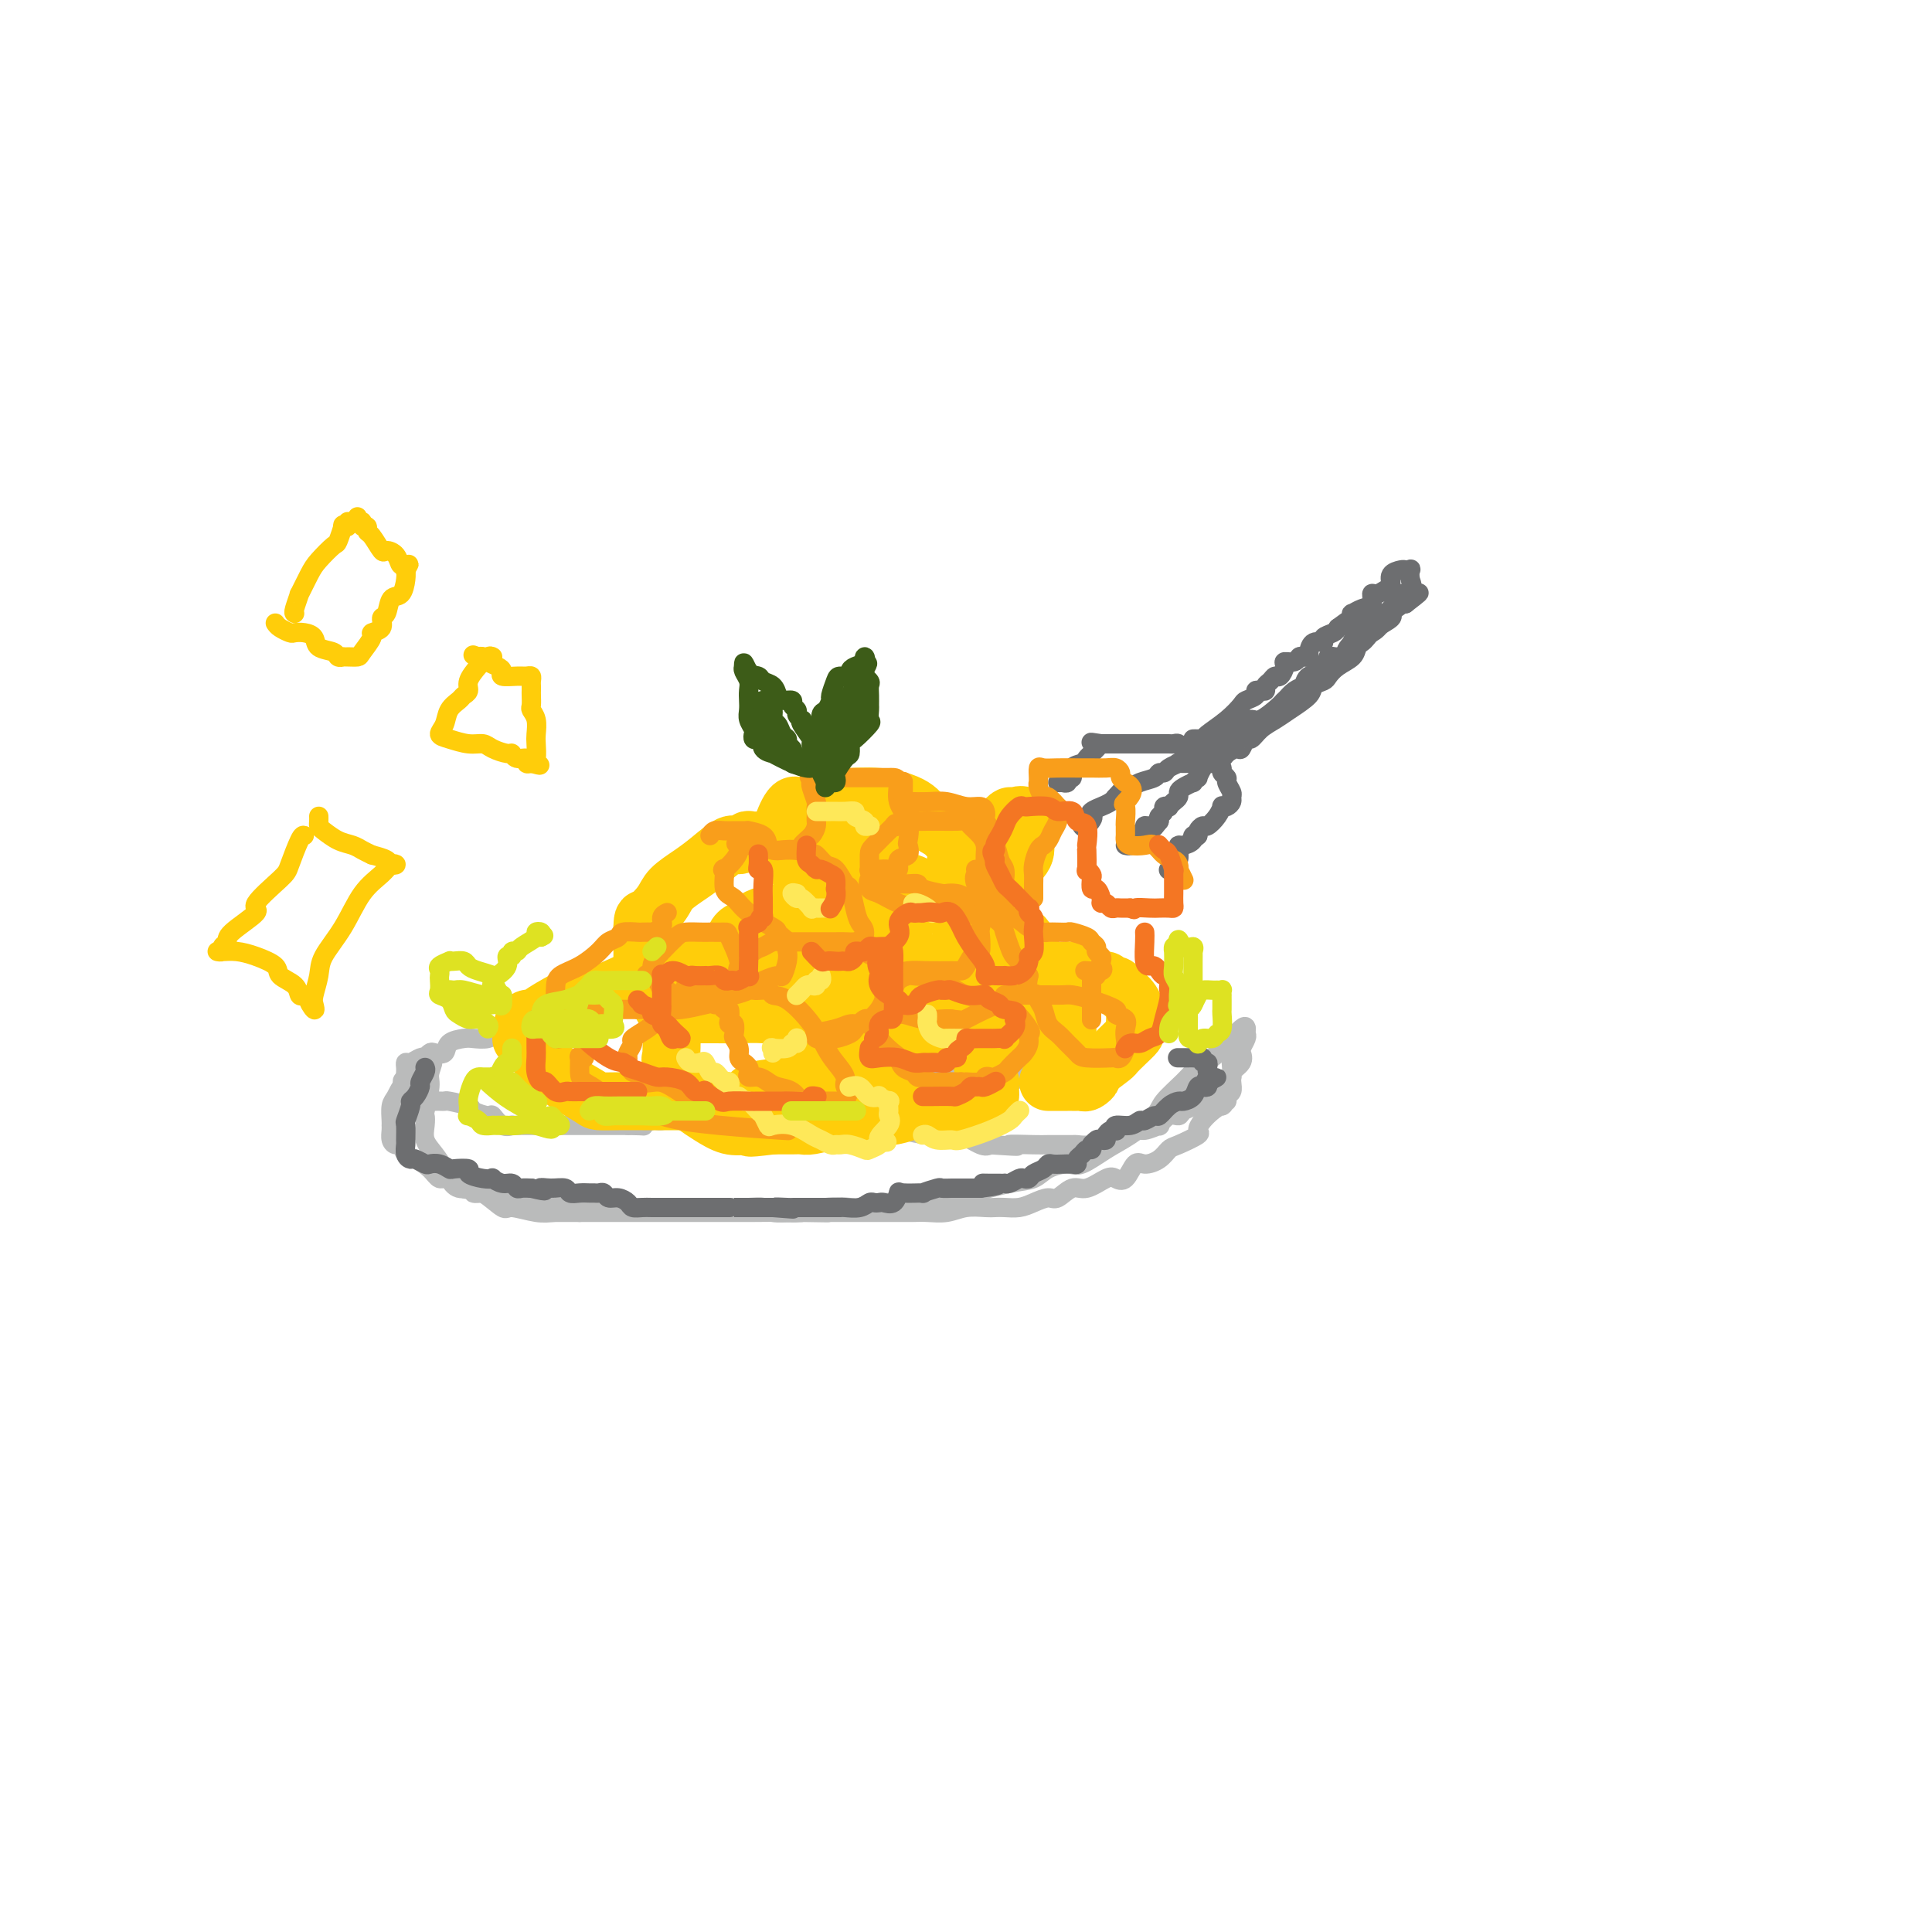 <svg viewBox='0 0 400 400' version='1.1' xmlns='http://www.w3.org/2000/svg' xmlns:xlink='http://www.w3.org/1999/xlink'><g fill='none' stroke='#BABBBB' stroke-width='4' stroke-linecap='round' stroke-linejoin='round'><path d='M113,214c-0.351,-0.001 -0.703,-0.001 -1,0c-0.297,0.001 -0.540,0.004 -1,0c-0.460,-0.004 -1.139,-0.015 -2,0c-0.861,0.015 -1.906,0.056 -3,0c-1.094,-0.056 -2.237,-0.209 -3,0c-0.763,0.209 -1.145,0.782 -2,1c-0.855,0.218 -2.183,0.083 -3,0c-0.817,-0.083 -1.122,-0.114 -2,0c-0.878,0.114 -2.330,0.374 -3,1c-0.670,0.626 -0.557,1.618 -1,2c-0.443,0.382 -1.441,0.154 -2,0c-0.559,-0.154 -0.678,-0.233 -1,0c-0.322,0.233 -0.846,0.780 -1,1c-0.154,0.220 0.064,0.115 0,0c-0.064,-0.115 -0.409,-0.238 -1,0c-0.591,0.238 -1.426,0.837 -2,1c-0.574,0.163 -0.886,-0.111 -1,0c-0.114,0.111 -0.031,0.607 0,1c0.031,0.393 0.009,0.684 0,1c-0.009,0.316 -0.004,0.658 0,1'/><path d='M84,223c-1.379,1.260 -0.328,0.911 0,1c0.328,0.089 -0.067,0.616 0,1c0.067,0.384 0.598,0.625 1,1c0.402,0.375 0.676,0.885 1,1c0.324,0.115 0.700,-0.166 1,0c0.300,0.166 0.526,0.780 1,1c0.474,0.220 1.196,0.048 2,0c0.804,-0.048 1.690,0.030 2,0c0.310,-0.030 0.043,-0.168 1,0c0.957,0.168 3.137,0.641 4,1c0.863,0.359 0.407,0.604 1,1c0.593,0.396 2.234,0.943 3,1c0.766,0.057 0.656,-0.377 1,0c0.344,0.377 1.142,1.565 2,2c0.858,0.435 1.777,0.117 2,0c0.223,-0.117 -0.250,-0.031 0,0c0.250,0.031 1.223,0.008 2,0c0.777,-0.008 1.359,-0.002 2,0c0.641,0.002 1.342,0.001 2,0c0.658,-0.001 1.275,-0.000 2,0c0.725,0.000 1.560,0.000 2,0c0.440,-0.000 0.486,-0.000 1,0c0.514,0.000 1.496,0.000 2,0c0.504,-0.000 0.530,-0.000 1,0c0.470,0.000 1.384,0.000 2,0c0.616,-0.000 0.935,-0.000 2,0c1.065,0.000 2.876,0.000 4,0c1.124,-0.000 1.562,-0.000 2,0'/><path d='M130,233c4.600,0.064 3.099,0.224 3,0c-0.099,-0.224 1.203,-0.831 2,-1c0.797,-0.169 1.089,0.099 2,0c0.911,-0.099 2.442,-0.565 4,-1c1.558,-0.435 3.143,-0.838 4,-1c0.857,-0.162 0.987,-0.082 2,0c1.013,0.082 2.909,0.166 4,0c1.091,-0.166 1.376,-0.581 2,-1c0.624,-0.419 1.587,-0.843 3,-1c1.413,-0.157 3.275,-0.046 4,0c0.725,0.046 0.312,0.027 1,0c0.688,-0.027 2.476,-0.064 3,0c0.524,0.064 -0.217,0.227 0,0c0.217,-0.227 1.393,-0.845 2,-1c0.607,-0.155 0.644,0.154 1,0c0.356,-0.154 1.030,-0.771 2,-1c0.970,-0.229 2.236,-0.069 3,0c0.764,0.069 1.028,0.047 2,0c0.972,-0.047 2.654,-0.118 3,0c0.346,0.118 -0.644,0.424 0,0c0.644,-0.424 2.920,-1.578 4,-2c1.080,-0.422 0.963,-0.113 1,0c0.037,0.113 0.227,0.032 1,0c0.773,-0.032 2.129,-0.013 3,0c0.871,0.013 1.259,0.019 2,0c0.741,-0.019 1.837,-0.065 3,0c1.163,0.065 2.395,0.241 4,0c1.605,-0.241 3.585,-0.900 5,-1c1.415,-0.100 2.266,0.358 3,0c0.734,-0.358 1.353,-1.531 2,-2c0.647,-0.469 1.324,-0.235 2,0'/><path d='M207,221c12.133,-1.861 3.965,-0.515 1,0c-2.965,0.515 -0.726,0.197 0,0c0.726,-0.197 -0.061,-0.273 -1,0c-0.939,0.273 -2.030,0.894 -3,1c-0.970,0.106 -1.819,-0.305 -3,0c-1.181,0.305 -2.693,1.325 -4,2c-1.307,0.675 -2.409,1.004 -4,1c-1.591,-0.004 -3.672,-0.341 -5,0c-1.328,0.341 -1.904,1.359 -3,2c-1.096,0.641 -2.713,0.904 -4,1c-1.287,0.096 -2.245,0.026 -3,0c-0.755,-0.026 -1.308,-0.007 -2,0c-0.692,0.007 -1.522,0.002 -3,0c-1.478,-0.002 -3.605,-0.001 -5,0c-1.395,0.001 -2.058,0.000 -3,0c-0.942,-0.000 -2.162,-0.001 -3,0c-0.838,0.001 -1.292,0.004 -2,0c-0.708,-0.004 -1.669,-0.015 -3,0c-1.331,0.015 -3.032,0.057 -4,0c-0.968,-0.057 -1.201,-0.211 -2,0c-0.799,0.211 -2.163,0.789 -3,1c-0.837,0.211 -1.149,0.057 -2,0c-0.851,-0.057 -2.243,-0.016 -3,0c-0.757,0.016 -0.878,0.008 -1,0'/><path d='M142,229c-6.888,0.155 -4.608,0.041 -4,0c0.608,-0.041 -0.455,-0.011 -1,0c-0.545,0.011 -0.570,0.003 -1,0c-0.430,-0.003 -1.263,-0.001 -2,0c-0.737,0.001 -1.377,0.000 -2,0c-0.623,-0.000 -1.229,-0.000 -2,0c-0.771,0.000 -1.705,0.001 -2,0c-0.295,-0.001 0.050,-0.003 0,0c-0.050,0.003 -0.496,0.012 1,0c1.496,-0.012 4.933,-0.044 8,0c3.067,0.044 5.763,0.166 8,0c2.237,-0.166 4.016,-0.618 6,-1c1.984,-0.382 4.175,-0.695 6,-1c1.825,-0.305 3.284,-0.604 5,-1c1.716,-0.396 3.688,-0.890 5,-1c1.312,-0.110 1.962,0.164 3,0c1.038,-0.164 2.463,-0.766 4,-1c1.537,-0.234 3.184,-0.101 4,0c0.816,0.101 0.800,0.171 2,0c1.200,-0.171 3.617,-0.582 5,-1c1.383,-0.418 1.733,-0.844 2,-1c0.267,-0.156 0.453,-0.042 1,0c0.547,0.042 1.456,0.011 2,0c0.544,-0.011 0.723,-0.003 1,0c0.277,0.003 0.650,0.001 1,0c0.350,-0.001 0.675,-0.000 1,0'/><path d='M193,222c10.152,-0.962 4.031,0.135 2,0c-2.031,-0.135 0.027,-1.500 1,-2c0.973,-0.500 0.860,-0.134 1,0c0.140,0.134 0.531,0.036 1,0c0.469,-0.036 1.016,-0.009 2,0c0.984,0.009 2.407,-0.001 3,0c0.593,0.001 0.357,0.014 1,0c0.643,-0.014 2.164,-0.056 3,0c0.836,0.056 0.988,0.211 1,0c0.012,-0.211 -0.115,-0.789 0,-1c0.115,-0.211 0.474,-0.057 1,0c0.526,0.057 1.221,0.015 2,0c0.779,-0.015 1.644,-0.004 2,0c0.356,0.004 0.205,0.001 1,0c0.795,-0.001 2.537,-0.002 3,0c0.463,0.002 -0.353,0.005 0,0c0.353,-0.005 1.874,-0.019 3,0c1.126,0.019 1.858,0.070 2,0c0.142,-0.070 -0.305,-0.261 -1,0c-0.695,0.261 -1.639,0.973 -4,2c-2.361,1.027 -6.140,2.368 -8,3c-1.860,0.632 -1.799,0.553 -3,1c-1.201,0.447 -3.662,1.419 -5,2c-1.338,0.581 -1.553,0.772 -4,1c-2.447,0.228 -7.128,0.494 -10,1c-2.872,0.506 -3.936,1.253 -5,2'/><path d='M182,231c-6.471,2.099 -3.648,1.347 -3,1c0.648,-0.347 -0.879,-0.289 -2,0c-1.121,0.289 -1.836,0.810 -3,1c-1.164,0.190 -2.776,0.051 -4,0c-1.224,-0.051 -2.061,-0.014 -3,0c-0.939,0.014 -1.979,0.004 -3,0c-1.021,-0.004 -2.024,-0.001 -3,0c-0.976,0.001 -1.926,0.000 -3,0c-1.074,-0.000 -2.273,-0.000 -3,0c-0.727,0.000 -0.983,0.000 -2,0c-1.017,-0.000 -2.797,0.000 -3,0c-0.203,-0.000 1.171,-0.000 2,0c0.829,0.000 1.114,0.000 3,0c1.886,-0.000 5.371,-0.001 7,0c1.629,0.001 1.400,0.003 3,0c1.600,-0.003 5.029,-0.011 7,0c1.971,0.011 2.485,0.042 4,0c1.515,-0.042 4.032,-0.157 6,0c1.968,0.157 3.388,0.585 5,1c1.612,0.415 3.415,0.816 5,1c1.585,0.184 2.951,0.153 4,0c1.049,-0.153 1.783,-0.426 3,0c1.217,0.426 2.919,1.550 4,2c1.081,0.450 1.540,0.225 2,0'/><path d='M205,237c9.138,0.619 4.485,0.165 4,0c-0.485,-0.165 3.200,-0.043 5,0c1.800,0.043 1.717,0.007 3,0c1.283,-0.007 3.932,0.014 5,0c1.068,-0.014 0.555,-0.064 1,0c0.445,0.064 1.847,0.243 3,0c1.153,-0.243 2.058,-0.907 3,-1c0.942,-0.093 1.921,0.383 3,0c1.079,-0.383 2.256,-1.627 3,-2c0.744,-0.373 1.054,0.125 2,0c0.946,-0.125 2.529,-0.874 3,-1c0.471,-0.126 -0.168,0.370 0,0c0.168,-0.370 1.143,-1.606 2,-2c0.857,-0.394 1.594,0.054 2,0c0.406,-0.054 0.479,-0.610 1,-1c0.521,-0.390 1.489,-0.615 2,-1c0.511,-0.385 0.566,-0.929 1,-1c0.434,-0.071 1.249,0.332 2,0c0.751,-0.332 1.439,-1.398 2,-2c0.561,-0.602 0.995,-0.741 1,-1c0.005,-0.259 -0.419,-0.637 0,-1c0.419,-0.363 1.680,-0.712 2,-1c0.320,-0.288 -0.303,-0.515 0,-1c0.303,-0.485 1.531,-1.229 2,-2c0.469,-0.771 0.178,-1.568 0,-2c-0.178,-0.432 -0.244,-0.497 0,-1c0.244,-0.503 0.796,-1.443 1,-2c0.204,-0.557 0.058,-0.731 0,-1c-0.058,-0.269 -0.029,-0.635 0,-1'/><path d='M258,213c-0.013,-1.313 -1.545,0.403 -3,2c-1.455,1.597 -2.835,3.073 -4,4c-1.165,0.927 -2.117,1.305 -3,2c-0.883,0.695 -1.697,1.707 -3,3c-1.303,1.293 -3.094,2.866 -4,4c-0.906,1.134 -0.926,1.830 -2,3c-1.074,1.170 -3.201,2.813 -5,4c-1.799,1.187 -3.271,1.919 -5,3c-1.729,1.081 -3.715,2.512 -5,3c-1.285,0.488 -1.869,0.032 -3,0c-1.131,-0.032 -2.807,0.359 -4,1c-1.193,0.641 -1.901,1.531 -3,2c-1.099,0.469 -2.588,0.517 -5,1c-2.412,0.483 -5.747,1.401 -8,2c-2.253,0.599 -3.424,0.877 -5,1c-1.576,0.123 -3.557,0.089 -5,0c-1.443,-0.089 -2.348,-0.234 -3,0c-0.652,0.234 -1.051,0.846 -2,1c-0.949,0.154 -2.449,-0.151 -4,0c-1.551,0.151 -3.155,0.758 -4,1c-0.845,0.242 -0.932,0.117 -2,0c-1.068,-0.117 -3.117,-0.228 -5,0c-1.883,0.228 -3.598,0.793 -5,1c-1.402,0.207 -2.489,0.055 -4,0c-1.511,-0.055 -3.445,-0.015 -6,0c-2.555,0.015 -5.730,0.004 -8,0c-2.270,-0.004 -3.636,-0.001 -6,0c-2.364,0.001 -5.726,0.000 -8,0c-2.274,-0.000 -3.458,-0.000 -5,0c-1.542,0.000 -3.440,0.000 -5,0c-1.560,-0.000 -2.780,-0.000 -4,0'/><path d='M120,251c-7.719,0.005 -4.016,0.018 -3,0c1.016,-0.018 -0.654,-0.068 -2,0c-1.346,0.068 -2.368,0.252 -4,0c-1.632,-0.252 -3.874,-0.941 -5,-1c-1.126,-0.059 -1.134,0.512 -2,0c-0.866,-0.512 -2.588,-2.108 -4,-3c-1.412,-0.892 -2.513,-1.082 -3,-1c-0.487,0.082 -0.361,0.435 -1,0c-0.639,-0.435 -2.045,-1.659 -3,-2c-0.955,-0.341 -1.460,0.202 -2,0c-0.540,-0.202 -1.114,-1.150 -2,-2c-0.886,-0.850 -2.083,-1.603 -3,-2c-0.917,-0.397 -1.552,-0.439 -2,-1c-0.448,-0.561 -0.709,-1.642 -1,-2c-0.291,-0.358 -0.614,0.008 -1,0c-0.386,-0.008 -0.836,-0.390 -1,-1c-0.164,-0.610 -0.041,-1.447 0,-2c0.041,-0.553 0.001,-0.823 0,-1c-0.001,-0.177 0.038,-0.263 0,-1c-0.038,-0.737 -0.154,-2.125 0,-3c0.154,-0.875 0.577,-1.237 1,-2c0.423,-0.763 0.845,-1.926 2,-3c1.155,-1.074 3.042,-2.058 4,-3c0.958,-0.942 0.988,-1.840 1,-2c0.012,-0.160 0.006,0.420 0,1'/><path d='M89,220c1.221,-1.043 0.275,0.850 0,2c-0.275,1.150 0.121,1.557 0,3c-0.121,1.443 -0.759,3.922 -1,5c-0.241,1.078 -0.086,0.754 0,1c0.086,0.246 0.103,1.062 0,2c-0.103,0.938 -0.324,1.996 0,3c0.324,1.004 1.195,1.953 2,3c0.805,1.047 1.545,2.194 2,3c0.455,0.806 0.627,1.273 1,2c0.373,0.727 0.947,1.713 2,2c1.053,0.287 2.583,-0.126 3,0c0.417,0.126 -0.280,0.790 0,1c0.280,0.210 1.537,-0.035 2,0c0.463,0.035 0.133,0.349 2,1c1.867,0.651 5.930,1.639 8,2c2.070,0.361 2.148,0.097 3,0c0.852,-0.097 2.478,-0.026 4,0c1.522,0.026 2.940,0.007 4,0c1.060,-0.007 1.761,-0.002 3,0c1.239,0.002 3.016,0.000 4,0c0.984,-0.000 1.176,-0.000 2,0c0.824,0.000 2.280,-0.000 4,0c1.720,0.000 3.703,0.000 5,0c1.297,-0.000 1.909,-0.001 3,0c1.091,0.001 2.660,0.004 4,0c1.340,-0.004 2.449,-0.015 4,0c1.551,0.015 3.543,0.057 5,0c1.457,-0.057 2.380,-0.211 3,0c0.620,0.211 0.936,0.788 2,1c1.064,0.212 2.875,0.061 4,0c1.125,-0.061 1.562,-0.030 2,0'/><path d='M166,251c9.211,0.155 4.239,0.041 3,0c-1.239,-0.041 1.257,-0.011 3,0c1.743,0.011 2.735,0.003 4,0c1.265,-0.003 2.802,-0.001 4,0c1.198,0.001 2.056,0.001 3,0c0.944,-0.001 1.973,-0.004 3,0c1.027,0.004 2.050,0.015 3,0c0.950,-0.015 1.826,-0.057 3,0c1.174,0.057 2.645,0.211 4,0c1.355,-0.211 2.593,-0.788 4,-1c1.407,-0.212 2.985,-0.059 4,0c1.015,0.059 1.469,0.026 2,0c0.531,-0.026 1.138,-0.043 2,0c0.862,0.043 1.977,0.147 3,0c1.023,-0.147 1.952,-0.545 3,-1c1.048,-0.455 2.214,-0.966 3,-1c0.786,-0.034 1.194,0.411 2,0c0.806,-0.411 2.012,-1.676 3,-2c0.988,-0.324 1.760,0.294 3,0c1.240,-0.294 2.950,-1.500 4,-2c1.050,-0.500 1.440,-0.294 2,0c0.560,0.294 1.291,0.674 2,0c0.709,-0.674 1.395,-2.403 2,-3c0.605,-0.597 1.130,-0.062 2,0c0.870,0.062 2.085,-0.350 3,-1c0.915,-0.650 1.529,-1.539 2,-2c0.471,-0.461 0.797,-0.494 2,-1c1.203,-0.506 3.281,-1.486 4,-2c0.719,-0.514 0.078,-0.561 0,-1c-0.078,-0.439 0.406,-1.268 1,-2c0.594,-0.732 1.297,-1.366 2,-2'/><path d='M251,230c3.255,-2.328 2.393,-1.148 2,-1c-0.393,0.148 -0.315,-0.737 0,-1c0.315,-0.263 0.869,0.094 1,0c0.131,-0.094 -0.161,-0.640 0,-1c0.161,-0.360 0.774,-0.534 1,-1c0.226,-0.466 0.063,-1.224 0,-2c-0.063,-0.776 -0.027,-1.571 0,-2c0.027,-0.429 0.046,-0.493 0,-1c-0.046,-0.507 -0.157,-1.455 0,-2c0.157,-0.545 0.581,-0.685 1,-1c0.419,-0.315 0.834,-0.804 1,-1c0.166,-0.196 0.083,-0.098 0,0'/></g>
<g fill='none' stroke='#6D6E70' stroke-width='4' stroke-linecap='round' stroke-linejoin='round'><path d='M88,221c0.119,0.212 0.238,0.425 0,1c-0.238,0.575 -0.833,1.514 -1,2c-0.167,0.486 0.095,0.520 0,1c-0.095,0.480 -0.547,1.408 -1,2c-0.453,0.592 -0.906,0.849 -1,1c-0.094,0.151 0.171,0.196 0,1c-0.171,0.804 -0.779,2.365 -1,3c-0.221,0.635 -0.056,0.342 0,1c0.056,0.658 0.003,2.266 0,3c-0.003,0.734 0.045,0.593 0,1c-0.045,0.407 -0.181,1.363 0,2c0.181,0.637 0.681,0.954 1,1c0.319,0.046 0.457,-0.180 1,0c0.543,0.180 1.491,0.766 2,1c0.509,0.234 0.579,0.114 1,0c0.421,-0.114 1.192,-0.224 2,0c0.808,0.224 1.651,0.782 2,1c0.349,0.218 0.203,0.097 1,0c0.797,-0.097 2.538,-0.171 3,0c0.462,0.171 -0.354,0.586 0,1c0.354,0.414 1.877,0.828 3,1c1.123,0.172 1.845,0.102 2,0c0.155,-0.102 -0.258,-0.238 0,0c0.258,0.238 1.185,0.848 2,1c0.815,0.152 1.517,-0.155 2,0c0.483,0.155 0.745,0.773 1,1c0.255,0.227 0.501,0.065 1,0c0.499,-0.065 1.249,-0.032 2,0'/><path d='M110,246c4.400,1.079 2.400,0.275 2,0c-0.400,-0.275 0.800,-0.021 2,0c1.200,0.021 2.402,-0.191 3,0c0.598,0.191 0.594,0.783 1,1c0.406,0.217 1.222,0.057 2,0c0.778,-0.057 1.517,-0.011 2,0c0.483,0.011 0.709,-0.012 1,0c0.291,0.012 0.645,0.058 1,0c0.355,-0.058 0.710,-0.222 1,0c0.290,0.222 0.515,0.830 1,1c0.485,0.170 1.231,-0.098 2,0c0.769,0.098 1.562,0.562 2,1c0.438,0.438 0.522,0.849 1,1c0.478,0.151 1.349,0.040 2,0c0.651,-0.040 1.081,-0.011 2,0c0.919,0.011 2.326,0.003 3,0c0.674,-0.003 0.616,-0.001 1,0c0.384,0.001 1.210,0.000 2,0c0.790,-0.000 1.545,-0.000 2,0c0.455,0.000 0.609,0.000 1,0c0.391,-0.000 1.019,-0.000 2,0c0.981,0.000 2.316,0.000 3,0c0.684,-0.000 0.716,-0.000 1,0c0.284,0.000 0.819,0.000 1,0c0.181,-0.000 0.006,-0.000 0,0c-0.006,0.000 0.156,0.000 1,0c0.844,-0.000 2.371,-0.000 3,0c0.629,0.000 0.362,0.000 1,0c0.638,-0.000 2.182,-0.000 3,0c0.818,0.000 0.909,0.000 1,0'/><path d='M160,250c7.853,0.619 2.485,0.166 1,0c-1.485,-0.166 0.915,-0.044 2,0c1.085,0.044 0.857,0.012 1,0c0.143,-0.012 0.658,-0.003 1,0c0.342,0.003 0.511,0.001 1,0c0.489,-0.001 1.297,-0.000 2,0c0.703,0.000 1.300,-0.000 2,0c0.700,0.000 1.504,0.001 2,0c0.496,-0.001 0.686,-0.004 1,0c0.314,0.004 0.752,0.015 1,0c0.248,-0.015 0.304,-0.056 1,0c0.696,0.056 2.031,0.211 3,0c0.969,-0.211 1.573,-0.786 2,-1c0.427,-0.214 0.679,-0.065 1,0c0.321,0.065 0.713,0.046 1,0c0.287,-0.046 0.471,-0.118 1,0c0.529,0.118 1.403,0.425 2,0c0.597,-0.425 0.917,-1.582 1,-2c0.083,-0.418 -0.071,-0.098 1,0c1.071,0.098 3.366,-0.026 4,0c0.634,0.026 -0.392,0.203 0,0c0.392,-0.203 2.203,-0.786 3,-1c0.797,-0.214 0.581,-0.057 1,0c0.419,0.057 1.474,0.015 2,0c0.526,-0.015 0.522,-0.004 1,0c0.478,0.004 1.437,0.001 2,0c0.563,-0.001 0.728,-0.000 1,0c0.272,0.000 0.649,0.000 1,0c0.351,-0.000 0.675,-0.000 1,0'/><path d='M203,246c6.831,-0.845 2.409,-0.958 1,-1c-1.409,-0.042 0.196,-0.011 1,0c0.804,0.011 0.806,0.004 1,0c0.194,-0.004 0.581,-0.005 1,0c0.419,0.005 0.872,0.015 1,0c0.128,-0.015 -0.068,-0.056 0,0c0.068,0.056 0.398,0.208 1,0c0.602,-0.208 1.474,-0.776 2,-1c0.526,-0.224 0.704,-0.102 1,0c0.296,0.102 0.708,0.185 1,0c0.292,-0.185 0.462,-0.638 1,-1c0.538,-0.362 1.443,-0.633 2,-1c0.557,-0.367 0.766,-0.830 1,-1c0.234,-0.170 0.493,-0.049 1,0c0.507,0.049 1.263,0.024 2,0c0.737,-0.024 1.454,-0.049 2,0c0.546,0.049 0.921,0.172 1,0c0.079,-0.172 -0.136,-0.637 0,-1c0.136,-0.363 0.624,-0.623 1,-1c0.376,-0.377 0.640,-0.871 1,-1c0.360,-0.129 0.817,0.106 1,0c0.183,-0.106 0.091,-0.553 0,-1'/><path d='M226,237c0.415,-0.559 -0.047,0.044 0,0c0.047,-0.044 0.604,-0.733 1,-1c0.396,-0.267 0.632,-0.110 1,0c0.368,0.110 0.870,0.174 1,0c0.130,-0.174 -0.111,-0.587 0,-1c0.111,-0.413 0.575,-0.828 1,-1c0.425,-0.172 0.811,-0.103 1,0c0.189,0.103 0.182,0.239 0,0c-0.182,-0.239 -0.539,-0.853 0,-1c0.539,-0.147 1.975,0.173 3,0c1.025,-0.173 1.639,-0.837 2,-1c0.361,-0.163 0.468,0.177 1,0c0.532,-0.177 1.489,-0.870 2,-1c0.511,-0.130 0.574,0.303 1,0c0.426,-0.303 1.213,-1.343 2,-2c0.787,-0.657 1.573,-0.933 2,-1c0.427,-0.067 0.496,0.074 1,0c0.504,-0.074 1.442,-0.362 2,-1c0.558,-0.638 0.737,-1.625 1,-2c0.263,-0.375 0.609,-0.140 1,0c0.391,0.140 0.826,0.183 1,0c0.174,-0.183 0.087,-0.591 0,-1'/><path d='M250,224c3.713,-1.964 0.996,-0.373 0,0c-0.996,0.373 -0.271,-0.474 0,-1c0.271,-0.526 0.087,-0.733 0,-1c-0.087,-0.267 -0.079,-0.593 0,-1c0.079,-0.407 0.228,-0.894 0,-1c-0.228,-0.106 -0.833,0.168 -1,0c-0.167,-0.168 0.106,-0.777 0,-1c-0.106,-0.223 -0.589,-0.060 -1,0c-0.411,0.060 -0.749,0.016 -1,0c-0.251,-0.016 -0.414,-0.004 -1,0c-0.586,0.004 -1.596,0.001 -2,0c-0.404,-0.001 -0.202,-0.001 0,0'/><path d='M248,157c0.574,-0.662 1.149,-1.323 2,-2c0.851,-0.677 1.980,-1.369 3,-2c1.020,-0.631 1.931,-1.200 3,-2c1.069,-0.800 2.297,-1.829 3,-2c0.703,-0.171 0.882,0.516 2,0c1.118,-0.516 3.176,-2.236 4,-3c0.824,-0.764 0.414,-0.571 1,-1c0.586,-0.429 2.167,-1.481 3,-2c0.833,-0.519 0.917,-0.504 1,-1c0.083,-0.496 0.166,-1.502 1,-2c0.834,-0.498 2.421,-0.487 3,-1c0.579,-0.513 0.151,-1.551 1,-2c0.849,-0.449 2.977,-0.308 4,-1c1.023,-0.692 0.942,-2.218 1,-3c0.058,-0.782 0.254,-0.822 1,-1c0.746,-0.178 2.040,-0.496 3,-1c0.960,-0.504 1.584,-1.195 2,-2c0.416,-0.805 0.623,-1.723 1,-2c0.377,-0.277 0.924,0.086 1,0c0.076,-0.086 -0.320,-0.621 0,-1c0.320,-0.379 1.355,-0.602 2,-1c0.645,-0.398 0.898,-0.971 1,-1c0.102,-0.029 0.051,0.485 0,1'/><path d='M291,125c6.257,-4.787 0.399,-0.755 -2,1c-2.399,1.755 -1.339,1.233 -1,1c0.339,-0.233 -0.041,-0.179 0,0c0.041,0.179 0.505,0.481 0,1c-0.505,0.519 -1.979,1.255 -3,2c-1.021,0.745 -1.589,1.498 -2,2c-0.411,0.502 -0.663,0.754 -1,1c-0.337,0.246 -0.757,0.486 -1,1c-0.243,0.514 -0.307,1.303 -1,2c-0.693,0.697 -2.014,1.302 -3,2c-0.986,0.698 -1.636,1.489 -2,2c-0.364,0.511 -0.442,0.742 -1,1c-0.558,0.258 -1.595,0.544 -2,1c-0.405,0.456 -0.178,1.083 -1,2c-0.822,0.917 -2.692,2.124 -4,3c-1.308,0.876 -2.052,1.419 -3,2c-0.948,0.581 -2.098,1.199 -3,2c-0.902,0.801 -1.555,1.787 -2,2c-0.445,0.213 -0.682,-0.345 -1,0c-0.318,0.345 -0.716,1.594 -1,2c-0.284,0.406 -0.454,-0.031 -1,0c-0.546,0.031 -1.470,0.530 -2,1c-0.530,0.470 -0.667,0.911 -1,1c-0.333,0.089 -0.863,-0.172 -1,0c-0.137,0.172 0.118,0.778 0,1c-0.118,0.222 -0.609,0.060 -1,0c-0.391,-0.060 -0.683,-0.017 -1,0c-0.317,0.017 -0.658,0.009 -1,0'/><path d='M249,158c-1.454,0.465 -1.090,0.127 -1,0c0.090,-0.127 -0.094,-0.044 -1,0c-0.906,0.044 -2.533,0.049 -3,0c-0.467,-0.049 0.228,-0.154 0,0c-0.228,0.154 -1.377,0.566 -2,1c-0.623,0.434 -0.720,0.891 -1,1c-0.280,0.109 -0.742,-0.131 -1,0c-0.258,0.131 -0.311,0.631 -1,1c-0.689,0.369 -2.012,0.606 -3,1c-0.988,0.394 -1.639,0.945 -2,1c-0.361,0.055 -0.430,-0.388 -1,0c-0.570,0.388 -1.639,1.606 -2,2c-0.361,0.394 -0.013,-0.035 0,0c0.013,0.035 -0.309,0.534 -1,1c-0.691,0.466 -1.752,0.898 -2,1c-0.248,0.102 0.318,-0.126 0,0c-0.318,0.126 -1.519,0.608 -2,1c-0.481,0.392 -0.240,0.696 0,1'/><path d='M226,169c-3.514,1.581 -0.797,0.032 0,0c0.797,-0.032 -0.324,1.453 -1,2c-0.676,0.547 -0.907,0.156 -1,0c-0.093,-0.156 -0.046,-0.078 0,0'/><path d='M249,155c-0.205,0.190 -0.410,0.379 0,1c0.410,0.621 1.434,1.672 2,2c0.566,0.328 0.672,-0.068 1,0c0.328,0.068 0.876,0.599 1,1c0.124,0.401 -0.177,0.671 0,1c0.177,0.329 0.833,0.718 1,1c0.167,0.282 -0.154,0.457 0,1c0.154,0.543 0.784,1.452 1,2c0.216,0.548 0.020,0.734 0,1c-0.020,0.266 0.136,0.613 0,1c-0.136,0.387 -0.565,0.815 -1,1c-0.435,0.185 -0.876,0.126 -1,0c-0.124,-0.126 0.068,-0.318 0,0c-0.068,0.318 -0.397,1.146 -1,2c-0.603,0.854 -1.481,1.734 -2,2c-0.519,0.266 -0.678,-0.082 -1,0c-0.322,0.082 -0.806,0.595 -1,1c-0.194,0.405 -0.097,0.703 0,1'/><path d='M248,173c-1.338,1.348 -1.182,0.220 -1,0c0.182,-0.220 0.389,0.470 0,1c-0.389,0.530 -1.375,0.901 -2,1c-0.625,0.099 -0.889,-0.075 -1,0c-0.111,0.075 -0.068,0.399 0,1c0.068,0.601 0.163,1.481 0,2c-0.163,0.519 -0.582,0.678 -1,1c-0.418,0.322 -0.834,0.806 -1,1c-0.166,0.194 -0.083,0.097 0,0'/><path d='M252,155c-0.024,0.302 -0.048,0.604 0,1c0.048,0.396 0.166,0.884 0,1c-0.166,0.116 -0.618,-0.142 -1,0c-0.382,0.142 -0.695,0.683 -1,1c-0.305,0.317 -0.602,0.410 -1,1c-0.398,0.590 -0.898,1.678 -1,2c-0.102,0.322 0.193,-0.121 0,0c-0.193,0.121 -0.874,0.806 -1,1c-0.126,0.194 0.303,-0.103 0,0c-0.303,0.103 -1.339,0.606 -2,1c-0.661,0.394 -0.947,0.680 -1,1c-0.053,0.320 0.125,0.673 0,1c-0.125,0.327 -0.554,0.626 -1,1c-0.446,0.374 -0.908,0.821 -1,1c-0.092,0.179 0.185,0.089 0,0c-0.185,-0.089 -0.833,-0.179 -1,0c-0.167,0.179 0.147,0.625 0,1c-0.147,0.375 -0.756,0.679 -1,1c-0.244,0.321 -0.122,0.661 0,1'/><path d='M240,170c-2.041,2.543 -1.143,1.402 -1,1c0.143,-0.402 -0.468,-0.065 -1,0c-0.532,0.065 -0.984,-0.141 -1,0c-0.016,0.141 0.403,0.630 0,1c-0.403,0.370 -1.628,0.621 -2,1c-0.372,0.379 0.110,0.886 0,1c-0.110,0.114 -0.813,-0.165 -1,0c-0.187,0.165 0.142,0.775 0,1c-0.142,0.225 -0.755,0.064 -1,0c-0.245,-0.064 -0.123,-0.032 0,0'/><path d='M249,157c0.112,-0.453 0.224,-0.906 0,-1c-0.224,-0.094 -0.785,0.172 -1,0c-0.215,-0.172 -0.085,-0.782 0,-1c0.085,-0.218 0.125,-0.044 0,0c-0.125,0.044 -0.413,-0.041 -1,0c-0.587,0.041 -1.472,0.207 -2,0c-0.528,-0.207 -0.700,-0.788 -1,-1c-0.300,-0.212 -0.728,-0.057 -1,0c-0.272,0.057 -0.387,0.015 -1,0c-0.613,-0.015 -1.722,-0.004 -2,0c-0.278,0.004 0.275,0.001 0,0c-0.275,-0.001 -1.380,-0.000 -2,0c-0.620,0.000 -0.757,0.000 -1,0c-0.243,-0.000 -0.594,-0.000 -1,0c-0.406,0.000 -0.868,0.000 -1,0c-0.132,-0.000 0.067,-0.000 0,0c-0.067,0.000 -0.399,0.000 -1,0c-0.601,-0.000 -1.470,-0.000 -2,0c-0.530,0.000 -0.719,0.000 -1,0c-0.281,-0.000 -0.653,-0.000 -1,0c-0.347,0.000 -0.671,0.000 -1,0c-0.329,-0.000 -0.665,-0.000 -1,0'/><path d='M228,154c-3.488,-0.512 -1.707,-0.292 -1,0c0.707,0.292 0.339,0.654 0,1c-0.339,0.346 -0.650,0.675 -1,1c-0.350,0.325 -0.739,0.646 -1,1c-0.261,0.354 -0.395,0.740 -1,1c-0.605,0.260 -1.683,0.395 -2,1c-0.317,0.605 0.126,1.679 0,2c-0.126,0.321 -0.822,-0.110 -1,0c-0.178,0.110 0.162,0.762 0,1c-0.162,0.238 -0.827,0.064 -1,0c-0.173,-0.064 0.146,-0.017 0,0c-0.146,0.017 -0.756,0.005 -1,0c-0.244,-0.005 -0.122,-0.002 0,0'/><path d='M247,153c0.313,-0.012 0.627,-0.024 1,0c0.373,0.024 0.806,0.084 1,0c0.194,-0.084 0.151,-0.313 1,-1c0.849,-0.687 2.591,-1.834 4,-3c1.409,-1.166 2.485,-2.351 3,-3c0.515,-0.649 0.468,-0.762 1,-1c0.532,-0.238 1.644,-0.603 2,-1c0.356,-0.397 -0.045,-0.827 0,-1c0.045,-0.173 0.537,-0.089 1,0c0.463,0.089 0.897,0.183 1,0c0.103,-0.183 -0.126,-0.644 0,-1c0.126,-0.356 0.606,-0.607 1,-1c0.394,-0.393 0.701,-0.927 1,-1c0.299,-0.073 0.591,0.317 1,0c0.409,-0.317 0.935,-1.339 1,-2c0.065,-0.661 -0.333,-0.961 0,-1c0.333,-0.039 1.395,0.184 2,0c0.605,-0.184 0.752,-0.775 1,-1c0.248,-0.225 0.596,-0.084 1,0c0.404,0.084 0.863,0.111 1,0c0.137,-0.111 -0.048,-0.358 0,-1c0.048,-0.642 0.328,-1.677 1,-2c0.672,-0.323 1.737,0.068 2,0c0.263,-0.068 -0.275,-0.595 0,-1c0.275,-0.405 1.364,-0.687 2,-1c0.636,-0.313 0.818,-0.656 1,-1'/><path d='M277,130c5.035,-3.741 2.623,-1.594 2,-1c-0.623,0.594 0.545,-0.364 1,-1c0.455,-0.636 0.198,-0.949 0,-1c-0.198,-0.051 -0.338,0.159 0,0c0.338,-0.159 1.155,-0.687 2,-1c0.845,-0.313 1.719,-0.412 2,-1c0.281,-0.588 -0.032,-1.667 0,-2c0.032,-0.333 0.408,0.079 1,0c0.592,-0.079 1.401,-0.648 2,-1c0.599,-0.352 0.987,-0.486 1,-1c0.013,-0.514 -0.350,-1.407 0,-2c0.350,-0.593 1.414,-0.885 2,-1c0.586,-0.115 0.696,-0.053 1,0c0.304,0.053 0.802,0.097 1,0c0.198,-0.097 0.096,-0.337 0,0c-0.096,0.337 -0.185,1.250 0,2c0.185,0.750 0.644,1.339 0,2c-0.644,0.661 -2.389,1.396 -3,2c-0.611,0.604 -0.086,1.079 -1,2c-0.914,0.921 -3.267,2.288 -4,3c-0.733,0.712 0.154,0.768 0,1c-0.154,0.232 -1.349,0.639 -2,1c-0.651,0.361 -0.757,0.674 -1,1c-0.243,0.326 -0.621,0.663 -1,1'/><path d='M280,133c-1.995,2.085 -0.982,1.798 -1,2c-0.018,0.202 -1.065,0.894 -2,1c-0.935,0.106 -1.756,-0.374 -2,0c-0.244,0.374 0.088,1.602 0,2c-0.088,0.398 -0.597,-0.034 -1,0c-0.403,0.034 -0.698,0.534 -1,1c-0.302,0.466 -0.609,0.898 -1,1c-0.391,0.102 -0.867,-0.125 -1,0c-0.133,0.125 0.077,0.600 0,1c-0.077,0.400 -0.440,0.723 -1,1c-0.560,0.277 -1.316,0.509 -2,1c-0.684,0.491 -1.297,1.241 -2,2c-0.703,0.759 -1.498,1.527 -2,2c-0.502,0.473 -0.712,0.653 -1,1c-0.288,0.347 -0.654,0.863 -1,1c-0.346,0.137 -0.671,-0.103 -1,0c-0.329,0.103 -0.663,0.550 -1,1c-0.337,0.450 -0.678,0.904 -1,1c-0.322,0.096 -0.625,-0.167 -1,0c-0.375,0.167 -0.821,0.762 -1,1c-0.179,0.238 -0.089,0.119 0,0'/><path d='M257,152c-3.603,2.547 -1.110,-0.585 0,-2c1.110,-1.415 0.837,-1.112 1,-1c0.163,0.112 0.761,0.032 1,0c0.239,-0.032 0.120,-0.016 0,0'/></g>
<g fill='none' stroke='#FFCD0A' stroke-width='12' stroke-linecap='round' stroke-linejoin='round'><path d='M173,222c-0.780,-0.017 -1.560,-0.034 -2,0c-0.440,0.034 -0.541,0.117 -1,0c-0.459,-0.117 -1.275,-0.436 -2,0c-0.725,0.436 -1.358,1.627 -2,2c-0.642,0.373 -1.293,-0.072 -2,0c-0.707,0.072 -1.468,0.660 -3,1c-1.532,0.340 -3.833,0.431 -5,1c-1.167,0.569 -1.200,1.617 -2,2c-0.800,0.383 -2.367,0.103 -4,0c-1.633,-0.103 -3.333,-0.028 -4,0c-0.667,0.028 -0.303,0.007 -1,0c-0.697,-0.007 -2.457,-0.002 -3,0c-0.543,0.002 0.130,0.000 0,0c-0.130,-0.000 -1.065,0.000 -2,0c-0.935,-0.000 -1.871,-0.001 -3,0c-1.129,0.001 -2.450,0.004 -4,0c-1.550,-0.004 -3.330,-0.016 -5,0c-1.670,0.016 -3.231,0.059 -4,0c-0.769,-0.059 -0.745,-0.219 -2,-1c-1.255,-0.781 -3.790,-2.181 -5,-3c-1.210,-0.819 -1.095,-1.056 -2,-2c-0.905,-0.944 -2.831,-2.596 -4,-4c-1.169,-1.404 -1.582,-2.560 -2,-3c-0.418,-0.440 -0.842,-0.164 -1,0c-0.158,0.164 -0.049,0.216 0,0c0.049,-0.216 0.037,-0.700 0,-1c-0.037,-0.300 -0.101,-0.415 0,-1c0.101,-0.585 0.367,-1.641 1,-2c0.633,-0.359 1.632,-0.020 2,0c0.368,0.020 0.105,-0.280 1,-1c0.895,-0.720 2.947,-1.860 5,-3'/><path d='M117,207c1.803,-0.614 2.309,-0.150 3,0c0.691,0.150 1.565,-0.016 4,-1c2.435,-0.984 6.430,-2.788 9,-4c2.570,-1.212 3.715,-1.831 5,-2c1.285,-0.169 2.711,0.114 4,0c1.289,-0.114 2.442,-0.623 4,-1c1.558,-0.377 3.522,-0.622 5,-1c1.478,-0.378 2.469,-0.889 4,-1c1.531,-0.111 3.600,0.177 5,0c1.400,-0.177 2.130,-0.818 4,0c1.870,0.818 4.880,3.094 7,4c2.120,0.906 3.348,0.441 5,1c1.652,0.559 3.727,2.140 6,3c2.273,0.860 4.745,0.998 7,2c2.255,1.002 4.291,2.867 6,4c1.709,1.133 3.089,1.533 4,2c0.911,0.467 1.354,1.002 2,2c0.646,0.998 1.494,2.457 2,4c0.506,1.543 0.670,3.168 1,4c0.330,0.832 0.826,0.872 1,1c0.174,0.128 0.025,0.344 0,1c-0.025,0.656 0.075,1.752 0,2c-0.075,0.248 -0.325,-0.351 -1,0c-0.675,0.351 -1.774,1.653 -4,2c-2.226,0.347 -5.580,-0.261 -8,0c-2.420,0.261 -3.907,1.390 -7,2c-3.093,0.610 -7.793,0.699 -11,1c-3.207,0.301 -4.921,0.813 -6,1c-1.079,0.187 -1.521,0.050 -2,0c-0.479,-0.050 -0.994,-0.014 -2,0c-1.006,0.014 -2.503,0.007 -4,0'/><path d='M160,233c-7.570,0.935 -3.996,0.273 -3,0c0.996,-0.273 -0.588,-0.156 -2,0c-1.412,0.156 -2.653,0.350 -4,0c-1.347,-0.350 -2.799,-1.243 -4,-2c-1.201,-0.757 -2.150,-1.379 -3,-2c-0.850,-0.621 -1.601,-1.240 -2,-2c-0.399,-0.760 -0.446,-1.661 -1,-3c-0.554,-1.339 -1.615,-3.115 -2,-4c-0.385,-0.885 -0.095,-0.879 0,-1c0.095,-0.121 -0.004,-0.371 0,-1c0.004,-0.629 0.111,-1.638 0,-3c-0.111,-1.362 -0.441,-3.076 0,-4c0.441,-0.924 1.651,-1.057 3,-2c1.349,-0.943 2.836,-2.697 4,-4c1.164,-1.303 2.006,-2.156 4,-3c1.994,-0.844 5.142,-1.680 7,-2c1.858,-0.320 2.427,-0.124 3,0c0.573,0.124 1.150,0.177 3,0c1.850,-0.177 4.974,-0.583 7,-1c2.026,-0.417 2.953,-0.847 4,-1c1.047,-0.153 2.213,-0.031 3,0c0.787,0.031 1.194,-0.030 2,0c0.806,0.030 2.009,0.149 3,0c0.991,-0.149 1.768,-0.567 3,0c1.232,0.567 2.919,2.120 4,3c1.081,0.880 1.558,1.087 2,2c0.442,0.913 0.851,2.533 1,3c0.149,0.467 0.040,-0.221 0,0c-0.040,0.221 -0.011,1.349 0,2c0.011,0.651 0.006,0.826 0,1'/><path d='M192,209c1.034,2.253 0.118,2.387 -1,3c-1.118,0.613 -2.438,1.706 -4,3c-1.562,1.294 -3.366,2.789 -4,4c-0.634,1.211 -0.098,2.139 0,3c0.098,0.861 -0.242,1.655 -1,2c-0.758,0.345 -1.934,0.242 -3,0c-1.066,-0.242 -2.023,-0.623 -3,-1c-0.977,-0.377 -1.974,-0.752 -3,-1c-1.026,-0.248 -2.081,-0.370 -3,-1c-0.919,-0.630 -1.700,-1.769 -2,-2c-0.300,-0.231 -0.117,0.444 0,0c0.117,-0.444 0.168,-2.008 0,-3c-0.168,-0.992 -0.557,-1.412 0,-2c0.557,-0.588 2.058,-1.345 5,-3c2.942,-1.655 7.324,-4.209 9,-5c1.676,-0.791 0.645,0.180 1,0c0.355,-0.180 2.097,-1.512 4,-2c1.903,-0.488 3.967,-0.131 6,0c2.033,0.131 4.037,0.038 6,0c1.963,-0.038 3.887,-0.020 5,0c1.113,0.020 1.415,0.043 2,0c0.585,-0.043 1.453,-0.152 2,0c0.547,0.152 0.772,0.564 1,1c0.228,0.436 0.457,0.894 1,1c0.543,0.106 1.400,-0.140 2,0c0.600,0.140 0.944,0.666 1,1c0.056,0.334 -0.177,0.474 0,1c0.177,0.526 0.765,1.436 1,2c0.235,0.564 0.118,0.782 0,1'/><path d='M214,211c0.924,0.994 0.233,-0.021 0,0c-0.233,0.021 -0.009,1.077 -1,2c-0.991,0.923 -3.198,1.711 -5,2c-1.802,0.289 -3.199,0.077 -4,0c-0.801,-0.077 -1.007,-0.021 -3,0c-1.993,0.021 -5.775,0.006 -8,0c-2.225,-0.006 -2.894,-0.003 -4,0c-1.106,0.003 -2.649,0.005 -4,0c-1.351,-0.005 -2.511,-0.017 -4,0c-1.489,0.017 -3.306,0.064 -5,0c-1.694,-0.064 -3.264,-0.240 -5,-1c-1.736,-0.760 -3.639,-2.105 -5,-3c-1.361,-0.895 -2.180,-1.342 -3,-2c-0.820,-0.658 -1.642,-1.527 -3,-2c-1.358,-0.473 -3.254,-0.548 -4,-1c-0.746,-0.452 -0.344,-1.279 -1,-2c-0.656,-0.721 -2.370,-1.335 -3,-2c-0.630,-0.665 -0.176,-1.383 0,-2c0.176,-0.617 0.075,-1.135 0,-2c-0.075,-0.865 -0.124,-2.077 0,-3c0.124,-0.923 0.422,-1.558 1,-2c0.578,-0.442 1.436,-0.693 2,-1c0.564,-0.307 0.833,-0.671 1,-1c0.167,-0.329 0.233,-0.624 1,-1c0.767,-0.376 2.236,-0.833 4,-1c1.764,-0.167 3.823,-0.045 5,0c1.177,0.045 1.471,0.012 3,0c1.529,-0.012 4.294,-0.003 6,0c1.706,0.003 2.353,0.002 3,0'/><path d='M178,189c3.985,-0.166 3.446,-0.080 4,0c0.554,0.080 2.201,0.153 3,1c0.799,0.847 0.749,2.469 1,3c0.251,0.531 0.801,-0.027 1,0c0.199,0.027 0.046,0.641 0,1c-0.046,0.359 0.013,0.463 0,1c-0.013,0.537 -0.099,1.507 0,2c0.099,0.493 0.381,0.508 0,1c-0.381,0.492 -1.426,1.460 -2,2c-0.574,0.540 -0.677,0.652 -2,2c-1.323,1.348 -3.867,3.930 -6,5c-2.133,1.070 -3.853,0.626 -6,1c-2.147,0.374 -4.719,1.564 -7,2c-2.281,0.436 -4.272,0.117 -6,0c-1.728,-0.117 -3.192,-0.031 -5,0c-1.808,0.031 -3.960,0.008 -5,0c-1.040,-0.008 -0.967,-0.001 -1,0c-0.033,0.001 -0.170,-0.005 -1,0c-0.830,0.005 -2.353,0.023 -3,0c-0.647,-0.023 -0.419,-0.085 -1,0c-0.581,0.085 -1.970,0.317 -3,0c-1.030,-0.317 -1.702,-1.184 -2,-2c-0.298,-0.816 -0.224,-1.583 -1,-2c-0.776,-0.417 -2.404,-0.485 -3,-1c-0.596,-0.515 -0.160,-1.479 0,-2c0.160,-0.521 0.043,-0.601 0,-1c-0.043,-0.399 -0.011,-1.117 0,-2c0.011,-0.883 0.003,-1.930 0,-3c-0.003,-1.070 -0.001,-2.163 0,-3c0.001,-0.837 0.000,-1.419 0,-2'/><path d='M133,192c0.063,-2.320 0.221,-1.621 1,-2c0.779,-0.379 2.180,-1.836 3,-3c0.820,-1.164 1.058,-2.034 2,-3c0.942,-0.966 2.586,-2.028 4,-3c1.414,-0.972 2.596,-1.854 4,-3c1.404,-1.146 3.029,-2.556 4,-3c0.971,-0.444 1.288,0.078 2,0c0.712,-0.078 1.821,-0.754 2,-1c0.179,-0.246 -0.570,-0.060 0,0c0.570,0.060 2.460,-0.005 4,0c1.540,0.005 2.732,0.080 4,0c1.268,-0.080 2.613,-0.315 4,0c1.387,0.315 2.816,1.182 4,2c1.184,0.818 2.122,1.589 3,2c0.878,0.411 1.696,0.461 2,1c0.304,0.539 0.092,1.567 0,2c-0.092,0.433 -0.065,0.273 0,1c0.065,0.727 0.169,2.343 0,3c-0.169,0.657 -0.611,0.356 -1,1c-0.389,0.644 -0.724,2.232 -1,3c-0.276,0.768 -0.493,0.714 -1,1c-0.507,0.286 -1.305,0.911 -2,1c-0.695,0.089 -1.287,-0.357 -2,0c-0.713,0.357 -1.547,1.518 -2,2c-0.453,0.482 -0.525,0.284 -1,0c-0.475,-0.284 -1.354,-0.653 -1,-2c0.354,-1.347 1.942,-3.670 3,-5c1.058,-1.330 1.588,-1.666 2,-2c0.412,-0.334 0.706,-0.667 1,-1'/><path d='M171,183c1.462,-1.463 2.117,-1.122 3,-1c0.883,0.122 1.992,0.025 3,0c1.008,-0.025 1.913,0.021 3,0c1.087,-0.021 2.356,-0.109 4,0c1.644,0.109 3.661,0.416 5,1c1.339,0.584 1.998,1.444 3,2c1.002,0.556 2.345,0.806 3,1c0.655,0.194 0.620,0.331 1,1c0.380,0.669 1.173,1.871 2,3c0.827,1.129 1.686,2.186 2,3c0.314,0.814 0.081,1.385 0,2c-0.081,0.615 -0.011,1.275 0,2c0.011,0.725 -0.038,1.514 0,2c0.038,0.486 0.163,0.669 0,1c-0.163,0.331 -0.616,0.810 -1,1c-0.384,0.190 -0.701,0.089 -1,0c-0.299,-0.089 -0.582,-0.168 -1,0c-0.418,0.168 -0.973,0.582 -1,0c-0.027,-0.582 0.475,-2.158 1,-3c0.525,-0.842 1.075,-0.948 2,-1c0.925,-0.052 2.226,-0.051 3,0c0.774,0.051 1.021,0.150 2,0c0.979,-0.150 2.692,-0.549 4,0c1.308,0.549 2.212,2.045 3,3c0.788,0.955 1.459,1.369 2,2c0.541,0.631 0.953,1.477 1,2c0.047,0.523 -0.272,0.721 0,1c0.272,0.279 1.136,0.640 2,1'/><path d='M216,206c1.477,2.355 1.169,3.742 1,5c-0.169,1.258 -0.199,2.386 0,3c0.199,0.614 0.628,0.712 1,1c0.372,0.288 0.689,0.765 1,1c0.311,0.235 0.618,0.229 1,0c0.382,-0.229 0.839,-0.681 1,-1c0.161,-0.319 0.027,-0.507 0,-1c-0.027,-0.493 0.052,-1.293 0,-2c-0.052,-0.707 -0.234,-1.322 0,-2c0.234,-0.678 0.886,-1.421 0,-3c-0.886,-1.579 -3.309,-3.996 -4,-5c-0.691,-1.004 0.349,-0.596 0,-1c-0.349,-0.404 -2.087,-1.619 -3,-3c-0.913,-1.381 -1.002,-2.929 -2,-4c-0.998,-1.071 -2.906,-1.667 -4,-2c-1.094,-0.333 -1.373,-0.404 -2,-1c-0.627,-0.596 -1.601,-1.719 -2,-2c-0.399,-0.281 -0.222,0.279 -1,0c-0.778,-0.279 -2.511,-1.396 -3,-2c-0.489,-0.604 0.267,-0.694 0,-1c-0.267,-0.306 -1.558,-0.828 -2,-2c-0.442,-1.172 -0.036,-2.995 0,-4c0.036,-1.005 -0.298,-1.194 0,-2c0.298,-0.806 1.228,-2.230 2,-3c0.772,-0.770 1.386,-0.885 2,-1'/><path d='M202,174c0.902,-1.951 1.158,-1.828 2,-2c0.842,-0.172 2.272,-0.637 3,-1c0.728,-0.363 0.756,-0.623 1,-1c0.244,-0.377 0.706,-0.870 1,-1c0.294,-0.130 0.421,0.103 1,0c0.579,-0.103 1.609,-0.542 2,0c0.391,0.542 0.143,2.067 0,3c-0.143,0.933 -0.182,1.276 0,2c0.182,0.724 0.586,1.830 0,3c-0.586,1.170 -2.160,2.405 -3,3c-0.840,0.595 -0.945,0.552 -1,1c-0.055,0.448 -0.061,1.388 -1,2c-0.939,0.612 -2.812,0.896 -4,1c-1.188,0.104 -1.692,0.028 -3,0c-1.308,-0.028 -3.420,-0.007 -5,0c-1.580,0.007 -2.627,0.000 -4,0c-1.373,-0.000 -3.073,0.006 -4,0c-0.927,-0.006 -1.080,-0.025 -2,0c-0.920,0.025 -2.607,0.095 -4,0c-1.393,-0.095 -2.492,-0.354 -4,-1c-1.508,-0.646 -3.423,-1.679 -4,-2c-0.577,-0.321 0.185,0.070 0,0c-0.185,-0.070 -1.318,-0.599 -2,-1c-0.682,-0.401 -0.913,-0.673 -1,-1c-0.087,-0.327 -0.032,-0.709 0,-1c0.032,-0.291 0.039,-0.490 0,-1c-0.039,-0.510 -0.126,-1.330 0,-2c0.126,-0.670 0.465,-1.192 1,-2c0.535,-0.808 1.268,-1.904 2,-3'/><path d='M173,170c0.296,-1.558 -0.465,-0.953 0,-1c0.465,-0.047 2.155,-0.744 3,-1c0.845,-0.256 0.846,-0.070 1,0c0.154,0.070 0.461,0.023 1,0c0.539,-0.023 1.310,-0.021 2,0c0.690,0.021 1.299,0.062 2,0c0.701,-0.062 1.493,-0.226 2,0c0.507,0.226 0.730,0.843 1,1c0.270,0.157 0.587,-0.147 1,0c0.413,0.147 0.922,0.743 0,2c-0.922,1.257 -3.276,3.175 -4,4c-0.724,0.825 0.180,0.559 -1,1c-1.180,0.441 -4.446,1.591 -7,2c-2.554,0.409 -4.397,0.079 -6,0c-1.603,-0.079 -2.967,0.095 -4,0c-1.033,-0.095 -1.735,-0.458 -2,-1c-0.265,-0.542 -0.094,-1.264 0,-2c0.094,-0.736 0.110,-1.487 0,-2c-0.110,-0.513 -0.346,-0.788 0,-2c0.346,-1.212 1.276,-3.359 2,-4c0.724,-0.641 1.244,0.226 3,0c1.756,-0.226 4.749,-1.543 6,-2c1.251,-0.457 0.762,-0.054 2,0c1.238,0.054 4.205,-0.242 7,0c2.795,0.242 5.417,1.021 7,2c1.583,0.979 2.125,2.159 3,3c0.875,0.841 2.082,1.342 3,2c0.918,0.658 1.548,1.474 2,2c0.452,0.526 0.726,0.763 1,1'/><path d='M198,175c1.593,1.873 1.076,2.556 1,4c-0.076,1.444 0.289,3.650 1,5c0.711,1.350 1.767,1.844 2,3c0.233,1.156 -0.358,2.975 0,4c0.358,1.025 1.664,1.257 2,2c0.336,0.743 -0.298,1.996 0,3c0.298,1.004 1.529,1.757 2,2c0.471,0.243 0.180,-0.026 1,0c0.820,0.026 2.749,0.346 4,1c1.251,0.654 1.825,1.644 3,2c1.175,0.356 2.951,0.080 4,0c1.049,-0.080 1.370,0.035 2,0c0.630,-0.035 1.569,-0.221 2,0c0.431,0.221 0.353,0.848 1,1c0.647,0.152 2.019,-0.170 3,0c0.981,0.170 1.572,0.833 2,1c0.428,0.167 0.692,-0.162 1,0c0.308,0.162 0.660,0.816 1,1c0.340,0.184 0.669,-0.103 1,0c0.331,0.103 0.663,0.596 1,1c0.337,0.404 0.679,0.719 1,1c0.321,0.281 0.622,0.527 1,1c0.378,0.473 0.835,1.173 1,2c0.165,0.827 0.039,1.782 0,2c-0.039,0.218 0.010,-0.302 0,0c-0.010,0.302 -0.081,1.427 0,2c0.081,0.573 0.312,0.593 0,1c-0.312,0.407 -1.166,1.202 -2,2c-0.834,0.798 -1.648,1.599 -2,2c-0.352,0.401 -0.244,0.400 -1,1c-0.756,0.600 -2.378,1.800 -4,3'/><path d='M226,222c-1.344,1.403 -0.206,0.912 0,1c0.206,0.088 -0.522,0.756 -1,1c-0.478,0.244 -0.705,0.065 -1,0c-0.295,-0.065 -0.656,-0.018 -1,0c-0.344,0.018 -0.669,0.005 -1,0c-0.331,-0.005 -0.667,-0.001 -1,0c-0.333,0.001 -0.664,0.000 -1,0c-0.336,-0.000 -0.678,-0.000 -1,0c-0.322,0.000 -0.625,0.000 -1,0c-0.375,-0.000 -0.821,-0.000 -1,0c-0.179,0.000 -0.089,0.000 0,0'/></g>
<g fill='none' stroke='#F99E1B' stroke-width='4' stroke-linecap='round' stroke-linejoin='round'><path d='M144,227c-0.918,-0.051 -1.836,-0.103 -2,0c-0.164,0.103 0.426,0.359 0,0c-0.426,-0.359 -1.868,-1.334 -3,-2c-1.132,-0.666 -1.953,-1.022 -3,-1c-1.047,0.022 -2.319,0.423 -3,0c-0.681,-0.423 -0.772,-1.670 -1,-2c-0.228,-0.330 -0.592,0.259 -1,0c-0.408,-0.259 -0.858,-1.364 -1,-2c-0.142,-0.636 0.024,-0.803 0,-1c-0.024,-0.197 -0.237,-0.423 0,-1c0.237,-0.577 0.926,-1.505 1,-2c0.074,-0.495 -0.467,-0.556 0,-1c0.467,-0.444 1.942,-1.270 3,-2c1.058,-0.730 1.699,-1.362 2,-2c0.301,-0.638 0.263,-1.280 1,-2c0.737,-0.720 2.249,-1.516 3,-2c0.751,-0.484 0.740,-0.655 1,-1c0.260,-0.345 0.789,-0.863 1,-1c0.211,-0.137 0.103,0.107 0,0c-0.103,-0.107 -0.200,-0.565 0,-1c0.200,-0.435 0.698,-0.849 1,-1c0.302,-0.151 0.407,-0.041 1,0c0.593,0.041 1.674,0.011 2,0c0.326,-0.011 -0.105,-0.003 0,0c0.105,0.003 0.744,0.001 1,0c0.256,-0.001 0.128,-0.000 0,0'/><path d='M148,208c0.339,-0.127 0.678,-0.254 1,0c0.322,0.254 0.626,0.889 1,1c0.374,0.111 0.819,-0.303 1,0c0.181,0.303 0.100,1.323 0,2c-0.100,0.677 -0.219,1.010 0,1c0.219,-0.010 0.776,-0.364 1,0c0.224,0.364 0.115,1.445 0,2c-0.115,0.555 -0.237,0.582 0,1c0.237,0.418 0.835,1.225 1,2c0.165,0.775 -0.101,1.518 0,2c0.101,0.482 0.569,0.703 1,1c0.431,0.297 0.826,0.671 1,1c0.174,0.329 0.129,0.613 0,1c-0.129,0.387 -0.340,0.876 0,1c0.340,0.124 1.232,-0.117 2,0c0.768,0.117 1.412,0.592 2,1c0.588,0.408 1.120,0.751 2,1c0.880,0.249 2.108,0.406 3,1c0.892,0.594 1.448,1.624 2,2c0.552,0.376 1.101,0.098 2,0c0.899,-0.098 2.148,-0.016 3,0c0.852,0.016 1.306,-0.034 2,0c0.694,0.034 1.627,0.153 2,0c0.373,-0.153 0.187,-0.576 0,-1'/><path d='M175,227c1.366,-0.526 0.282,-1.342 0,-2c-0.282,-0.658 0.238,-1.157 0,-2c-0.238,-0.843 -1.234,-2.029 -2,-3c-0.766,-0.971 -1.302,-1.728 -2,-3c-0.698,-1.272 -1.556,-3.058 -3,-5c-1.444,-1.942 -3.472,-4.041 -5,-5c-1.528,-0.959 -2.556,-0.779 -3,-1c-0.444,-0.221 -0.305,-0.843 -1,-1c-0.695,-0.157 -2.225,0.151 -3,0c-0.775,-0.151 -0.795,-0.761 -1,-1c-0.205,-0.239 -0.593,-0.107 -1,0c-0.407,0.107 -0.831,0.190 -1,0c-0.169,-0.190 -0.082,-0.652 0,-1c0.082,-0.348 0.158,-0.580 0,-1c-0.158,-0.420 -0.548,-1.027 0,-2c0.548,-0.973 2.036,-2.313 3,-3c0.964,-0.687 1.403,-0.720 2,-1c0.597,-0.280 1.352,-0.807 2,-1c0.648,-0.193 1.189,-0.052 2,0c0.811,0.052 1.894,0.014 3,0c1.106,-0.014 2.236,-0.003 3,0c0.764,0.003 1.161,-0.001 2,0c0.839,0.001 2.121,0.007 3,0c0.879,-0.007 1.356,-0.025 2,0c0.644,0.025 1.455,0.095 2,0c0.545,-0.095 0.826,-0.354 1,0c0.174,0.354 0.243,1.322 1,2c0.757,0.678 2.204,1.067 3,2c0.796,0.933 0.942,2.409 1,3c0.058,0.591 0.029,0.295 0,0'/><path d='M183,202c0.930,1.425 0.256,1.486 0,2c-0.256,0.514 -0.095,1.481 0,2c0.095,0.519 0.123,0.591 0,1c-0.123,0.409 -0.399,1.156 -1,2c-0.601,0.844 -1.529,1.785 -2,2c-0.471,0.215 -0.487,-0.296 -1,0c-0.513,0.296 -1.524,1.401 -2,2c-0.476,0.599 -0.418,0.693 -1,1c-0.582,0.307 -1.804,0.826 -3,1c-1.196,0.174 -2.367,0.004 -3,0c-0.633,-0.004 -0.728,0.157 -1,0c-0.272,-0.157 -0.722,-0.633 0,-1c0.722,-0.367 2.615,-0.626 4,-1c1.385,-0.374 2.262,-0.864 3,-1c0.738,-0.136 1.336,0.081 2,0c0.664,-0.081 1.395,-0.460 2,0c0.605,0.460 1.083,1.758 2,3c0.917,1.242 2.273,2.428 3,3c0.727,0.572 0.826,0.532 1,1c0.174,0.468 0.423,1.445 1,2c0.577,0.555 1.481,0.688 2,1c0.519,0.312 0.651,0.801 1,1c0.349,0.199 0.913,0.106 1,0c0.087,-0.106 -0.303,-0.224 0,0c0.303,0.224 1.298,0.792 2,1c0.702,0.208 1.112,0.056 2,0c0.888,-0.056 2.254,-0.016 3,0c0.746,0.016 0.873,0.008 1,0'/><path d='M199,224c1.449,0.139 0.572,-0.015 1,0c0.428,0.015 2.160,0.197 3,0c0.840,-0.197 0.787,-0.773 1,-1c0.213,-0.227 0.691,-0.106 1,0c0.309,0.106 0.450,0.198 1,0c0.550,-0.198 1.510,-0.685 2,-1c0.490,-0.315 0.509,-0.456 1,-1c0.491,-0.544 1.456,-1.490 2,-2c0.544,-0.510 0.669,-0.585 1,-1c0.331,-0.415 0.867,-1.169 1,-2c0.133,-0.831 -0.136,-1.740 0,-2c0.136,-0.260 0.677,0.130 0,-1c-0.677,-1.130 -2.570,-3.781 -5,-5c-2.430,-1.219 -5.395,-1.007 -8,-2c-2.605,-0.993 -4.848,-3.192 -6,-4c-1.152,-0.808 -1.212,-0.224 -2,0c-0.788,0.224 -2.302,0.087 -3,0c-0.698,-0.087 -0.579,-0.123 -1,0c-0.421,0.123 -1.382,0.405 -2,1c-0.618,0.595 -0.893,1.503 -1,2c-0.107,0.497 -0.045,0.582 0,1c0.045,0.418 0.074,1.170 0,2c-0.074,0.830 -0.252,1.739 0,2c0.252,0.261 0.934,-0.126 2,0c1.066,0.126 2.518,0.765 4,1c1.482,0.235 2.995,0.067 4,0c1.005,-0.067 1.503,-0.034 2,0'/><path d='M197,211c2.361,0.248 2.263,0.368 3,0c0.737,-0.368 2.308,-1.223 4,-2c1.692,-0.777 3.506,-1.476 4,-2c0.494,-0.524 -0.331,-0.872 0,-1c0.331,-0.128 1.817,-0.035 3,0c1.183,0.035 2.064,0.011 3,0c0.936,-0.011 1.927,-0.010 3,0c1.073,0.010 2.229,0.030 3,0c0.771,-0.030 1.156,-0.111 2,0c0.844,0.111 2.145,0.414 4,1c1.855,0.586 4.262,1.455 5,2c0.738,0.545 -0.194,0.764 0,1c0.194,0.236 1.513,0.487 2,1c0.487,0.513 0.140,1.286 0,2c-0.140,0.714 -0.075,1.368 0,2c0.075,0.632 0.161,1.242 0,2c-0.161,0.758 -0.567,1.665 -1,2c-0.433,0.335 -0.893,0.098 -1,0c-0.107,-0.098 0.137,-0.057 -1,0c-1.137,0.057 -3.656,0.129 -5,0c-1.344,-0.129 -1.511,-0.461 -2,-1c-0.489,-0.539 -1.298,-1.286 -2,-2c-0.702,-0.714 -1.296,-1.396 -2,-2c-0.704,-0.604 -1.516,-1.130 -2,-2c-0.484,-0.870 -0.638,-2.084 -1,-3c-0.362,-0.916 -0.932,-1.534 -1,-2c-0.068,-0.466 0.366,-0.779 0,-1c-0.366,-0.221 -1.533,-0.349 -2,-1c-0.467,-0.651 -0.233,-1.826 0,-3'/><path d='M213,202c-1.871,-2.993 -2.550,-3.474 -3,-4c-0.450,-0.526 -0.673,-1.095 -1,-2c-0.327,-0.905 -0.759,-2.144 -1,-3c-0.241,-0.856 -0.291,-1.329 -1,-2c-0.709,-0.671 -2.078,-1.539 -3,-2c-0.922,-0.461 -1.396,-0.515 -2,-1c-0.604,-0.485 -1.339,-1.401 -2,-2c-0.661,-0.599 -1.247,-0.882 -2,-1c-0.753,-0.118 -1.671,-0.070 -2,0c-0.329,0.070 -0.067,0.162 -1,0c-0.933,-0.162 -3.060,-0.578 -4,-1c-0.940,-0.422 -0.693,-0.849 -1,-1c-0.307,-0.151 -1.167,-0.026 -2,0c-0.833,0.026 -1.638,-0.048 -2,0c-0.362,0.048 -0.280,0.216 -1,0c-0.720,-0.216 -2.241,-0.816 -3,-1c-0.759,-0.184 -0.756,0.048 -1,0c-0.244,-0.048 -0.735,-0.377 -1,0c-0.265,0.377 -0.304,1.460 0,2c0.304,0.540 0.953,0.537 2,1c1.047,0.463 2.494,1.392 4,2c1.506,0.608 3.071,0.894 4,1c0.929,0.106 1.223,0.032 2,0c0.777,-0.032 2.037,-0.022 3,0c0.963,0.022 1.629,0.058 2,0c0.371,-0.058 0.446,-0.208 1,0c0.554,0.208 1.587,0.774 2,1c0.413,0.226 0.207,0.113 0,0'/><path d='M200,189c3.199,0.817 1.198,0.361 1,0c-0.198,-0.361 1.409,-0.625 2,0c0.591,0.625 0.166,2.139 0,3c-0.166,0.861 -0.072,1.068 0,2c0.072,0.932 0.121,2.589 0,3c-0.121,0.411 -0.412,-0.426 -1,0c-0.588,0.426 -1.473,2.113 -2,3c-0.527,0.887 -0.697,0.972 -1,1c-0.303,0.028 -0.741,-0.003 -2,0c-1.259,0.003 -3.340,0.038 -5,0c-1.660,-0.038 -2.899,-0.150 -4,0c-1.101,0.150 -2.063,0.560 -3,0c-0.937,-0.560 -1.848,-2.091 -3,-3c-1.152,-0.909 -2.547,-1.197 -3,-2c-0.453,-0.803 0.034,-2.121 0,-3c-0.034,-0.879 -0.590,-1.318 -1,-2c-0.410,-0.682 -0.676,-1.606 -1,-3c-0.324,-1.394 -0.706,-3.257 -1,-4c-0.294,-0.743 -0.498,-0.367 -1,-1c-0.502,-0.633 -1.300,-2.274 -2,-3c-0.700,-0.726 -1.303,-0.538 -2,-1c-0.697,-0.462 -1.489,-1.574 -2,-2c-0.511,-0.426 -0.741,-0.166 -1,0c-0.259,0.166 -0.548,0.237 -1,0c-0.452,-0.237 -1.066,-0.781 -2,-1c-0.934,-0.219 -2.187,-0.111 -3,0c-0.813,0.111 -1.187,0.226 -2,0c-0.813,-0.226 -2.065,-0.792 -3,-1c-0.935,-0.208 -1.553,-0.060 -2,0c-0.447,0.060 -0.724,0.030 -1,0'/><path d='M154,175c-2.982,-0.806 -0.937,-0.319 -1,1c-0.063,1.319 -2.235,3.472 -3,4c-0.765,0.528 -0.124,-0.570 0,0c0.124,0.570 -0.269,2.807 0,4c0.269,1.193 1.199,1.342 2,2c0.801,0.658 1.472,1.826 3,3c1.528,1.174 3.912,2.356 5,3c1.088,0.644 0.880,0.751 1,1c0.120,0.249 0.568,0.640 1,1c0.432,0.360 0.849,0.689 1,1c0.151,0.311 0.037,0.602 0,1c-0.037,0.398 0.003,0.901 0,1c-0.003,0.099 -0.049,-0.205 0,0c0.049,0.205 0.192,0.920 0,2c-0.192,1.080 -0.718,2.527 -1,3c-0.282,0.473 -0.321,-0.027 -1,0c-0.679,0.027 -2.000,0.582 -3,1c-1.000,0.418 -1.679,0.701 -2,1c-0.321,0.299 -0.284,0.616 -1,1c-0.716,0.384 -2.184,0.835 -3,1c-0.816,0.165 -0.981,0.045 -2,0c-1.019,-0.045 -2.892,-0.016 -4,0c-1.108,0.016 -1.450,0.018 -2,0c-0.550,-0.018 -1.310,-0.056 -2,0c-0.690,0.056 -1.312,0.204 -2,0c-0.688,-0.204 -1.441,-0.762 -2,-1c-0.559,-0.238 -0.923,-0.157 -1,0c-0.077,0.157 0.133,0.388 0,0c-0.133,-0.388 -0.609,-1.397 -1,-2c-0.391,-0.603 -0.695,-0.802 -1,-1'/><path d='M135,202c-2.609,-0.534 -0.631,0.130 0,0c0.631,-0.130 -0.084,-1.054 0,-2c0.084,-0.946 0.966,-1.914 2,-3c1.034,-1.086 2.221,-2.291 3,-3c0.779,-0.709 1.149,-0.922 2,-1c0.851,-0.078 2.183,-0.020 3,0c0.817,0.020 1.119,0.001 2,0c0.881,-0.001 2.340,0.016 3,0c0.660,-0.016 0.521,-0.064 1,1c0.479,1.064 1.575,3.240 2,5c0.425,1.760 0.179,3.102 0,4c-0.179,0.898 -0.289,1.351 -1,2c-0.711,0.649 -2.022,1.494 -3,2c-0.978,0.506 -1.623,0.671 -3,1c-1.377,0.329 -3.485,0.820 -5,1c-1.515,0.180 -2.436,0.048 -4,0c-1.564,-0.048 -3.772,-0.013 -5,0c-1.228,0.013 -1.476,0.004 -2,0c-0.524,-0.004 -1.324,-0.002 -2,0c-0.676,0.002 -1.229,0.003 -2,0c-0.771,-0.003 -1.762,-0.012 -2,0c-0.238,0.012 0.276,0.044 0,0c-0.276,-0.044 -1.344,-0.166 -2,0c-0.656,0.166 -0.902,0.619 -1,1c-0.098,0.381 -0.049,0.691 0,1'/><path d='M121,211c-4.331,0.677 -1.160,0.371 0,1c1.160,0.629 0.307,2.194 0,3c-0.307,0.806 -0.068,0.854 0,1c0.068,0.146 -0.035,0.388 0,1c0.035,0.612 0.206,1.592 0,2c-0.206,0.408 -0.791,0.244 -1,0c-0.209,-0.244 -0.043,-0.570 0,0c0.043,0.570 -0.036,2.034 0,3c0.036,0.966 0.189,1.433 1,2c0.811,0.567 2.280,1.233 3,2c0.720,0.767 0.691,1.634 1,2c0.309,0.366 0.957,0.231 2,0c1.043,-0.231 2.482,-0.559 4,0c1.518,0.559 3.114,2.006 6,3c2.886,0.994 7.062,1.534 12,2c4.938,0.466 10.637,0.856 13,1c2.363,0.144 1.389,0.041 1,0c-0.389,-0.041 -0.195,-0.021 0,0'/><path d='M116,215c-0.423,0.099 -0.845,0.199 -1,0c-0.155,-0.199 -0.042,-0.696 0,-1c0.042,-0.304 0.012,-0.413 0,-1c-0.012,-0.587 -0.006,-1.651 0,-2c0.006,-0.349 0.011,0.016 0,-1c-0.011,-1.016 -0.040,-3.414 0,-5c0.040,-1.586 0.147,-2.361 1,-3c0.853,-0.639 2.450,-1.142 4,-2c1.550,-0.858 3.053,-2.072 4,-3c0.947,-0.928 1.337,-1.569 2,-2c0.663,-0.431 1.597,-0.652 2,-1c0.403,-0.348 0.274,-0.825 1,-1c0.726,-0.175 2.308,-0.049 3,0c0.692,0.049 0.496,0.021 1,0c0.504,-0.021 1.708,-0.034 2,0c0.292,0.034 -0.328,0.114 0,0c0.328,-0.114 1.603,-0.422 2,-1c0.397,-0.578 -0.086,-1.425 0,-2c0.086,-0.575 0.739,-0.879 1,-1c0.261,-0.121 0.131,-0.061 0,0'/><path d='M147,173c0.243,-0.423 0.486,-0.845 1,-1c0.514,-0.155 1.298,-0.042 2,0c0.702,0.042 1.323,0.013 2,0c0.677,-0.013 1.410,-0.011 2,0c0.590,0.011 1.036,0.031 1,0c-0.036,-0.031 -0.553,-0.113 0,0c0.553,0.113 2.176,0.423 3,1c0.824,0.577 0.849,1.422 1,2c0.151,0.578 0.427,0.887 1,1c0.573,0.113 1.444,0.028 2,0c0.556,-0.028 0.796,0.001 1,0c0.204,-0.001 0.370,-0.031 1,0c0.630,0.031 1.724,0.125 2,0c0.276,-0.125 -0.266,-0.467 0,-1c0.266,-0.533 1.339,-1.256 2,-2c0.661,-0.744 0.909,-1.509 1,-2c0.091,-0.491 0.025,-0.707 0,-1c-0.025,-0.293 -0.011,-0.663 0,-1c0.011,-0.337 0.017,-0.640 0,-1c-0.017,-0.360 -0.056,-0.777 0,-1c0.056,-0.223 0.207,-0.252 0,-1c-0.207,-0.748 -0.774,-2.214 -1,-3c-0.226,-0.786 -0.113,-0.893 0,-1'/><path d='M168,162c0.291,-2.105 0.019,-0.368 0,0c-0.019,0.368 0.216,-0.633 0,-1c-0.216,-0.367 -0.882,-0.098 0,0c0.882,0.098 3.311,0.026 5,0c1.689,-0.026 2.638,-0.007 4,0c1.362,0.007 3.138,0.002 4,0c0.862,-0.002 0.810,0.000 1,0c0.190,-0.000 0.623,-0.002 1,0c0.377,0.002 0.697,0.008 1,0c0.303,-0.008 0.589,-0.030 1,0c0.411,0.030 0.947,0.111 1,1c0.053,0.889 -0.376,2.585 0,4c0.376,1.415 1.557,2.549 2,4c0.443,1.451 0.148,3.219 0,4c-0.148,0.781 -0.151,0.573 0,1c0.151,0.427 0.454,1.487 0,2c-0.454,0.513 -1.665,0.477 -2,1c-0.335,0.523 0.208,1.603 0,2c-0.208,0.397 -1.166,0.109 -2,0c-0.834,-0.109 -1.544,-0.039 -2,0c-0.456,0.039 -0.657,0.048 -1,0c-0.343,-0.048 -0.827,-0.154 -1,0c-0.173,0.154 -0.036,0.567 0,0c0.036,-0.567 -0.029,-2.114 0,-3c0.029,-0.886 0.151,-1.110 1,-2c0.849,-0.890 2.424,-2.445 4,-4'/><path d='M185,171c0.759,-0.944 0.155,-0.306 0,0c-0.155,0.306 0.138,0.278 1,0c0.862,-0.278 2.291,-0.807 3,-1c0.709,-0.193 0.697,-0.052 1,0c0.303,0.052 0.922,0.013 2,0c1.078,-0.013 2.617,-0.001 3,0c0.383,0.001 -0.388,-0.008 0,0c0.388,0.008 1.936,0.033 3,0c1.064,-0.033 1.644,-0.122 2,0c0.356,0.122 0.488,0.457 1,1c0.512,0.543 1.405,1.294 2,2c0.595,0.706 0.891,1.368 1,2c0.109,0.632 0.029,1.234 0,2c-0.029,0.766 -0.009,1.698 0,3c0.009,1.302 0.006,2.976 0,4c-0.006,1.024 -0.014,1.399 0,2c0.014,0.601 0.050,1.429 0,2c-0.050,0.571 -0.185,0.887 0,1c0.185,0.113 0.691,0.024 1,0c0.309,-0.024 0.423,0.019 1,0c0.577,-0.019 1.619,-0.099 2,0c0.381,0.099 0.102,0.377 0,0c-0.102,-0.377 -0.027,-1.411 0,-2c0.027,-0.589 0.007,-0.735 0,-1c-0.007,-0.265 -0.002,-0.648 0,-1c0.002,-0.352 0.001,-0.672 0,-1c-0.001,-0.328 -0.000,-0.664 0,-1'/><path d='M208,183c-0.013,-1.052 -0.046,-0.682 0,-1c0.046,-0.318 0.171,-1.324 0,-2c-0.171,-0.676 -0.638,-1.021 -1,-2c-0.362,-0.979 -0.619,-2.591 -1,-3c-0.381,-0.409 -0.886,0.385 -1,0c-0.114,-0.385 0.164,-1.950 0,-3c-0.164,-1.050 -0.770,-1.587 -1,-2c-0.230,-0.413 -0.084,-0.703 0,-1c0.084,-0.297 0.106,-0.601 0,-1c-0.106,-0.399 -0.340,-0.892 -1,-1c-0.660,-0.108 -1.746,0.168 -3,0c-1.254,-0.168 -2.676,-0.780 -4,-1c-1.324,-0.220 -2.551,-0.047 -4,0c-1.449,0.047 -3.120,-0.033 -4,0c-0.880,0.033 -0.968,0.180 -1,0c-0.032,-0.180 -0.009,-0.687 0,-1c0.009,-0.313 0.002,-0.430 0,-1c-0.002,-0.570 -0.001,-1.591 0,-2c0.001,-0.409 0.000,-0.204 0,0'/><path d='M202,180c0.062,0.341 0.124,0.682 0,1c-0.124,0.318 -0.435,0.614 0,2c0.435,1.386 1.616,3.864 2,5c0.384,1.136 -0.028,0.931 1,1c1.028,0.069 3.496,0.411 5,1c1.504,0.589 2.042,1.426 3,2c0.958,0.574 2.335,0.885 3,1c0.665,0.115 0.620,0.034 1,0c0.380,-0.034 1.187,-0.020 2,0c0.813,0.020 1.634,0.047 2,0c0.366,-0.047 0.279,-0.167 1,0c0.721,0.167 2.249,0.622 3,1c0.751,0.378 0.723,0.679 1,1c0.277,0.321 0.858,0.663 1,1c0.142,0.337 -0.155,0.668 0,1c0.155,0.332 0.763,0.663 1,1c0.237,0.337 0.105,0.679 0,1c-0.105,0.321 -0.183,0.622 0,1c0.183,0.378 0.626,0.832 0,1c-0.626,0.168 -2.322,0.048 -3,0c-0.678,-0.048 -0.339,-0.024 0,0'/><path d='M214,186c-0.006,-1.080 -0.012,-2.160 0,-3c0.012,-0.840 0.041,-1.440 0,-2c-0.041,-0.560 -0.151,-1.080 0,-2c0.151,-0.920 0.565,-2.238 1,-3c0.435,-0.762 0.891,-0.966 1,-1c0.109,-0.034 -0.128,0.104 0,0c0.128,-0.104 0.622,-0.449 1,-1c0.378,-0.551 0.639,-1.308 1,-2c0.361,-0.692 0.822,-1.318 1,-2c0.178,-0.682 0.073,-1.421 0,-2c-0.073,-0.579 -0.114,-0.999 0,-1c0.114,-0.001 0.384,0.416 0,0c-0.384,-0.416 -1.424,-1.666 -2,-2c-0.576,-0.334 -0.690,0.249 -1,0c-0.310,-0.249 -0.815,-1.328 -1,-2c-0.185,-0.672 -0.048,-0.937 0,-1c0.048,-0.063 0.007,0.074 0,0c-0.007,-0.074 0.021,-0.360 0,-1c-0.021,-0.640 -0.092,-1.636 0,-2c0.092,-0.364 0.346,-0.097 1,0c0.654,0.097 1.709,0.025 3,0c1.291,-0.025 2.819,-0.004 4,0c1.181,0.004 2.014,-0.010 3,0c0.986,0.010 2.123,0.044 3,0c0.877,-0.044 1.493,-0.166 2,0c0.507,0.166 0.906,0.622 1,1c0.094,0.378 -0.116,0.680 0,1c0.116,0.320 0.558,0.660 1,1'/><path d='M233,162c2.785,1.355 0.746,3.242 0,4c-0.746,0.758 -0.200,0.388 0,1c0.200,0.612 0.053,2.205 0,3c-0.053,0.795 -0.013,0.791 0,1c0.013,0.209 -0.001,0.631 0,1c0.001,0.369 0.017,0.686 0,1c-0.017,0.314 -0.065,0.627 0,1c0.065,0.373 0.245,0.807 1,1c0.755,0.193 2.087,0.145 3,0c0.913,-0.145 1.408,-0.388 2,0c0.592,0.388 1.282,1.409 2,2c0.718,0.591 1.464,0.754 2,1c0.536,0.246 0.862,0.574 1,1c0.138,0.426 0.089,0.949 0,1c-0.089,0.051 -0.216,-0.371 0,0c0.216,0.371 0.776,1.535 1,2c0.224,0.465 0.112,0.233 0,0'/><path d='M227,202c-0.423,0.025 -0.845,0.050 -1,0c-0.155,-0.050 -0.041,-0.176 0,0c0.041,0.176 0.011,0.653 0,1c-0.011,0.347 -0.003,0.563 0,1c0.003,0.438 0.001,1.097 0,2c-0.001,0.903 -0.000,2.051 0,3c0.000,0.949 0.000,1.700 0,2c-0.000,0.300 -0.000,0.150 0,0'/></g>
<g fill='none' stroke='#FEE859' stroke-width='4' stroke-linecap='round' stroke-linejoin='round'><path d='M142,219c0.220,0.406 0.440,0.812 1,1c0.560,0.188 1.459,0.158 2,0c0.541,-0.158 0.723,-0.445 1,0c0.277,0.445 0.648,1.622 1,2c0.352,0.378 0.687,-0.043 1,0c0.313,0.043 0.606,0.551 1,1c0.394,0.449 0.889,0.841 1,1c0.111,0.159 -0.164,0.085 0,0c0.164,-0.085 0.765,-0.182 1,0c0.235,0.182 0.105,0.641 0,1c-0.105,0.359 -0.184,0.616 0,1c0.184,0.384 0.630,0.895 1,1c0.370,0.105 0.662,-0.194 1,0c0.338,0.194 0.721,0.883 1,1c0.279,0.117 0.454,-0.336 1,0c0.546,0.336 1.464,1.461 2,2c0.536,0.539 0.689,0.491 1,1c0.311,0.509 0.779,1.575 1,2c0.221,0.425 0.195,0.209 1,0c0.805,-0.209 2.439,-0.410 4,0c1.561,0.410 3.048,1.431 4,2c0.952,0.569 1.370,0.688 2,1c0.630,0.312 1.472,0.819 2,1c0.528,0.181 0.742,0.035 1,0c0.258,-0.035 0.560,0.040 1,0c0.440,-0.040 1.018,-0.196 2,0c0.982,0.196 2.366,0.743 3,1c0.634,0.257 0.517,0.223 1,0c0.483,-0.223 1.567,-0.635 2,-1c0.433,-0.365 0.217,-0.682 0,-1'/><path d='M182,236c3.437,0.616 0.528,0.655 0,0c-0.528,-0.655 1.325,-2.003 2,-3c0.675,-0.997 0.173,-1.644 0,-2c-0.173,-0.356 -0.017,-0.422 0,-1c0.017,-0.578 -0.107,-1.670 0,-2c0.107,-0.330 0.444,0.100 0,0c-0.444,-0.100 -1.667,-0.731 -2,-1c-0.333,-0.269 0.226,-0.177 0,0c-0.226,0.177 -1.236,0.439 -2,0c-0.764,-0.439 -1.283,-1.580 -2,-2c-0.717,-0.420 -1.634,-0.120 -2,0c-0.366,0.120 -0.183,0.060 0,0'/><path d='M160,218c0.085,-0.414 0.170,-0.828 0,-1c-0.170,-0.172 -0.596,-0.102 0,0c0.596,0.102 2.212,0.238 3,0c0.788,-0.238 0.747,-0.848 1,-1c0.253,-0.152 0.800,0.155 1,0c0.200,-0.155 0.054,-0.773 0,-1c-0.054,-0.227 -0.015,-0.065 0,0c0.015,0.065 0.008,0.032 0,0'/><path d='M165,206c-0.089,0.084 -0.177,0.167 0,0c0.177,-0.167 0.621,-0.585 1,-1c0.379,-0.415 0.694,-0.828 1,-1c0.306,-0.172 0.604,-0.102 1,0c0.396,0.102 0.891,0.237 1,0c0.109,-0.237 -0.167,-0.847 0,-1c0.167,-0.153 0.776,0.151 1,0c0.224,-0.151 0.064,-0.757 0,-1c-0.064,-0.243 -0.032,-0.121 0,0'/><path d='M165,185c-0.522,-0.130 -1.045,-0.259 -1,0c0.045,0.259 0.656,0.907 1,1c0.344,0.093 0.421,-0.367 1,0c0.579,0.367 1.662,1.563 2,2c0.338,0.437 -0.067,0.117 0,0c0.067,-0.117 0.606,-0.031 1,0c0.394,0.031 0.645,0.008 1,0c0.355,-0.008 0.816,-0.002 1,0c0.184,0.002 0.092,0.001 0,0'/><path d='M169,168c1.198,0.002 2.396,0.004 3,0c0.604,-0.004 0.615,-0.012 1,0c0.385,0.012 1.146,0.046 2,0c0.854,-0.046 1.802,-0.170 2,0c0.198,0.170 -0.353,0.634 0,1c0.353,0.366 1.610,0.634 2,1c0.390,0.366 -0.087,0.829 0,1c0.087,0.171 0.739,0.049 1,0c0.261,-0.049 0.130,-0.024 0,0'/><path d='M189,187c0.226,-0.083 0.453,-0.166 1,0c0.547,0.166 1.415,0.581 2,1c0.585,0.419 0.888,0.844 1,1c0.112,0.156 0.032,0.045 0,0c-0.032,-0.045 -0.016,-0.022 0,0'/><path d='M192,210c0.015,0.362 0.029,0.724 0,1c-0.029,0.276 -0.102,0.466 0,1c0.102,0.534 0.378,1.411 1,2c0.622,0.589 1.589,0.890 2,1c0.411,0.110 0.264,0.030 1,0c0.736,-0.030 2.353,-0.008 3,0c0.647,0.008 0.323,0.004 0,0'/><path d='M191,235c0.282,-0.117 0.564,-0.233 1,0c0.436,0.233 1.028,0.816 2,1c0.972,0.184 2.326,-0.030 3,0c0.674,0.030 0.668,0.306 2,0c1.332,-0.306 4.003,-1.192 6,-2c1.997,-0.808 3.319,-1.536 4,-2c0.681,-0.464 0.722,-0.663 1,-1c0.278,-0.337 0.794,-0.810 1,-1c0.206,-0.190 0.103,-0.095 0,0'/></g>
<g fill='none' stroke='#F47623' stroke-width='4' stroke-linecap='round' stroke-linejoin='round'><path d='M132,207c0.488,0.447 0.976,0.893 1,1c0.024,0.107 -0.415,-0.126 0,0c0.415,0.126 1.683,0.610 2,1c0.317,0.390 -0.318,0.687 0,1c0.318,0.313 1.590,0.644 2,1c0.410,0.356 -0.043,0.737 0,1c0.043,0.263 0.583,0.407 1,1c0.417,0.593 0.711,1.634 1,2c0.289,0.366 0.572,0.056 1,0c0.428,-0.056 1.001,0.141 1,0c-0.001,-0.141 -0.575,-0.619 -1,-1c-0.425,-0.381 -0.702,-0.666 -1,-1c-0.298,-0.334 -0.616,-0.719 -1,-1c-0.384,-0.281 -0.835,-0.458 -1,-1c-0.165,-0.542 -0.044,-1.449 0,-2c0.044,-0.551 0.011,-0.746 0,-1c-0.011,-0.254 -0.000,-0.565 0,-1c0.000,-0.435 -0.010,-0.993 0,-2c0.010,-1.007 0.041,-2.463 0,-3c-0.041,-0.537 -0.155,-0.153 0,0c0.155,0.153 0.577,0.077 1,0'/><path d='M138,202c0.698,-2.011 2.943,-0.539 4,0c1.057,0.539 0.926,0.145 1,0c0.074,-0.145 0.352,-0.040 1,0c0.648,0.040 1.665,0.014 2,0c0.335,-0.014 -0.011,-0.018 0,0c0.011,0.018 0.380,0.057 1,0c0.620,-0.057 1.490,-0.212 2,0c0.510,0.212 0.660,0.790 1,1c0.340,0.210 0.869,0.052 1,0c0.131,-0.052 -0.137,0.003 0,0c0.137,-0.003 0.678,-0.064 1,0c0.322,0.064 0.426,0.253 1,0c0.574,-0.253 1.618,-0.948 2,-1c0.382,-0.052 0.102,0.539 0,0c-0.102,-0.539 -0.027,-2.208 0,-3c0.027,-0.792 0.007,-0.709 0,-1c-0.007,-0.291 -0.002,-0.958 0,-1c0.002,-0.042 -0.001,0.539 0,0c0.001,-0.539 0.006,-2.200 0,-3c-0.006,-0.800 -0.022,-0.740 0,-1c0.022,-0.260 0.083,-0.839 0,-1c-0.083,-0.161 -0.309,0.097 0,0c0.309,-0.097 1.155,-0.548 2,-1'/><path d='M157,191c0.536,-1.857 0.875,-0.999 1,-1c0.125,-0.001 0.034,-0.859 0,-1c-0.034,-0.141 -0.013,0.436 0,0c0.013,-0.436 0.018,-1.884 0,-3c-0.018,-1.116 -0.057,-1.900 0,-3c0.057,-1.100 0.211,-2.516 0,-3c-0.211,-0.484 -0.789,-0.037 -1,0c-0.211,0.037 -0.057,-0.336 0,-1c0.057,-0.664 0.016,-1.618 0,-2c-0.016,-0.382 -0.008,-0.191 0,0'/><path d='M167,175c-0.087,1.187 -0.175,2.374 0,3c0.175,0.626 0.611,0.691 1,1c0.389,0.309 0.731,0.861 1,1c0.269,0.139 0.464,-0.136 1,0c0.536,0.136 1.413,0.683 2,1c0.587,0.317 0.886,0.404 1,1c0.114,0.596 0.044,1.701 0,2c-0.044,0.299 -0.063,-0.209 0,0c0.063,0.209 0.209,1.133 0,2c-0.209,0.867 -0.774,1.676 -1,2c-0.226,0.324 -0.113,0.162 0,0'/><path d='M168,197c0.786,0.845 1.573,1.690 2,2c0.427,0.310 0.495,0.084 1,0c0.505,-0.084 1.446,-0.025 2,0c0.554,0.025 0.722,0.017 1,0c0.278,-0.017 0.667,-0.043 1,0c0.333,0.043 0.610,0.155 1,0c0.390,-0.155 0.892,-0.576 1,-1c0.108,-0.424 -0.178,-0.849 0,-1c0.178,-0.151 0.821,-0.026 1,0c0.179,0.026 -0.105,-0.046 0,0c0.105,0.046 0.601,0.208 1,0c0.399,-0.208 0.702,-0.788 1,-1c0.298,-0.212 0.591,-0.056 1,0c0.409,0.056 0.933,0.011 1,0c0.067,-0.011 -0.322,0.012 0,0c0.322,-0.012 1.354,-0.059 2,0c0.646,0.059 0.905,0.224 1,1c0.095,0.776 0.025,2.162 0,3c-0.025,0.838 -0.007,1.128 0,2c0.007,0.872 0.002,2.327 0,3c-0.002,0.673 -0.000,0.566 0,1c0.000,0.434 0.000,1.410 0,2c-0.000,0.590 -0.000,0.795 0,1'/><path d='M185,209c0.054,2.432 -0.312,2.011 -1,2c-0.688,-0.011 -1.700,0.389 -2,1c-0.300,0.611 0.112,1.434 0,2c-0.112,0.566 -0.746,0.876 -1,1c-0.254,0.124 -0.127,0.062 0,0'/><path d='M180,217c-0.126,0.837 -0.251,1.674 0,2c0.251,0.326 0.879,0.140 2,0c1.121,-0.140 2.737,-0.234 4,0c1.263,0.234 2.175,0.796 3,1c0.825,0.204 1.564,0.051 2,0c0.436,-0.051 0.569,0.001 1,0c0.431,-0.001 1.158,-0.056 2,0c0.842,0.056 1.797,0.222 2,0c0.203,-0.222 -0.348,-0.833 0,-1c0.348,-0.167 1.595,0.109 2,0c0.405,-0.109 -0.033,-0.604 0,-1c0.033,-0.396 0.537,-0.695 1,-1c0.463,-0.305 0.883,-0.618 1,-1c0.117,-0.382 -0.070,-0.835 0,-1c0.070,-0.165 0.399,-0.044 1,0c0.601,0.044 1.476,0.011 2,0c0.524,-0.011 0.699,-0.001 1,0c0.301,0.001 0.729,-0.006 1,0c0.271,0.006 0.385,0.024 1,0c0.615,-0.024 1.732,-0.089 2,0c0.268,0.089 -0.312,0.332 0,0c0.312,-0.332 1.518,-1.238 2,-2c0.482,-0.762 0.241,-1.381 0,-2'/><path d='M210,211c1.745,-1.797 -0.893,-1.788 -2,-2c-1.107,-0.212 -0.683,-0.644 -1,-1c-0.317,-0.356 -1.374,-0.635 -2,-1c-0.626,-0.365 -0.822,-0.816 -1,-1c-0.178,-0.184 -0.339,-0.102 -1,0c-0.661,0.102 -1.823,0.224 -3,0c-1.177,-0.224 -2.369,-0.793 -3,-1c-0.631,-0.207 -0.701,-0.053 -1,0c-0.299,0.053 -0.826,0.003 -1,0c-0.174,-0.003 0.004,0.041 0,0c-0.004,-0.041 -0.190,-0.168 -1,0c-0.810,0.168 -2.244,0.630 -3,1c-0.756,0.370 -0.835,0.647 -1,1c-0.165,0.353 -0.416,0.783 -1,1c-0.584,0.217 -1.502,0.223 -2,0c-0.498,-0.223 -0.577,-0.674 -1,-1c-0.423,-0.326 -1.189,-0.526 -2,-1c-0.811,-0.474 -1.666,-1.222 -2,-2c-0.334,-0.778 -0.148,-1.587 0,-2c0.148,-0.413 0.257,-0.430 0,-1c-0.257,-0.570 -0.878,-1.694 0,-3c0.878,-1.306 3.257,-2.795 4,-4c0.743,-1.205 -0.151,-2.127 0,-3c0.151,-0.873 1.347,-1.698 2,-2c0.653,-0.302 0.763,-0.081 1,0c0.237,0.081 0.602,0.022 1,0c0.398,-0.022 0.828,-0.006 1,0c0.172,0.006 0.086,0.003 0,0'/><path d='M191,189c1.417,-0.321 2.459,-0.123 3,0c0.541,0.123 0.581,0.171 1,0c0.419,-0.171 1.216,-0.562 2,0c0.784,0.562 1.554,2.077 2,3c0.446,0.923 0.568,1.252 1,2c0.432,0.748 1.175,1.913 2,3c0.825,1.087 1.732,2.095 2,3c0.268,0.905 -0.101,1.706 0,2c0.101,0.294 0.674,0.079 1,0c0.326,-0.079 0.405,-0.023 1,0c0.595,0.023 1.704,0.014 2,0c0.296,-0.014 -0.223,-0.032 0,0c0.223,0.032 1.188,0.112 2,0c0.812,-0.112 1.472,-0.418 2,-1c0.528,-0.582 0.926,-1.440 1,-2c0.074,-0.560 -0.175,-0.822 0,-1c0.175,-0.178 0.775,-0.271 1,-1c0.225,-0.729 0.074,-2.094 0,-3c-0.074,-0.906 -0.071,-1.351 0,-2c0.071,-0.649 0.209,-1.500 0,-2c-0.209,-0.500 -0.767,-0.649 -1,-1c-0.233,-0.351 -0.142,-0.905 0,-1c0.142,-0.095 0.337,0.270 0,0c-0.337,-0.270 -1.204,-1.175 -2,-2c-0.796,-0.825 -1.520,-1.569 -2,-2c-0.480,-0.431 -0.716,-0.549 -1,-1c-0.284,-0.451 -0.615,-1.237 -1,-2c-0.385,-0.763 -0.824,-1.504 -1,-2c-0.176,-0.496 -0.088,-0.748 0,-1'/><path d='M206,178c-1.225,-2.274 -0.288,-1.960 0,-2c0.288,-0.040 -0.074,-0.435 0,-1c0.074,-0.565 0.583,-1.300 1,-2c0.417,-0.700 0.744,-1.365 1,-2c0.256,-0.635 0.443,-1.242 1,-2c0.557,-0.758 1.484,-1.668 2,-2c0.516,-0.332 0.623,-0.085 1,0c0.377,0.085 1.026,0.007 1,0c-0.026,-0.007 -0.727,0.058 0,0c0.727,-0.058 2.882,-0.240 4,0c1.118,0.240 1.200,0.903 2,1c0.800,0.097 2.319,-0.370 3,0c0.681,0.370 0.522,1.579 1,2c0.478,0.421 1.591,0.056 2,1c0.409,0.944 0.113,3.199 0,4c-0.113,0.801 -0.044,0.150 0,1c0.044,0.850 0.064,3.203 0,4c-0.064,0.797 -0.211,0.040 0,0c0.211,-0.040 0.778,0.637 1,1c0.222,0.363 0.097,0.413 0,1c-0.097,0.587 -0.167,1.711 0,2c0.167,0.289 0.569,-0.259 1,0c0.431,0.259 0.889,1.323 1,2c0.111,0.677 -0.126,0.966 0,1c0.126,0.034 0.614,-0.187 1,0c0.386,0.187 0.671,0.782 1,1c0.329,0.218 0.704,0.059 1,0c0.296,-0.059 0.513,-0.017 1,0c0.487,0.017 1.243,0.008 2,0'/><path d='M234,188c1.307,0.619 0.575,0.166 1,0c0.425,-0.166 2.009,-0.046 3,0c0.991,0.046 1.390,0.020 2,0c0.610,-0.020 1.431,-0.032 2,0c0.569,0.032 0.884,0.107 1,0c0.116,-0.107 0.031,-0.395 0,-1c-0.031,-0.605 -0.009,-1.526 0,-2c0.009,-0.474 0.003,-0.503 0,-1c-0.003,-0.497 -0.004,-1.464 0,-2c0.004,-0.536 0.012,-0.640 0,-1c-0.012,-0.360 -0.045,-0.976 0,-1c0.045,-0.024 0.170,0.543 0,0c-0.170,-0.543 -0.633,-2.197 -1,-3c-0.367,-0.803 -0.637,-0.755 -1,-1c-0.363,-0.245 -0.818,-0.784 -1,-1c-0.182,-0.216 -0.091,-0.108 0,0'/><path d='M237,193c0.024,0.424 0.048,0.848 0,2c-0.048,1.152 -0.168,3.031 0,4c0.168,0.969 0.623,1.028 1,1c0.377,-0.028 0.675,-0.144 1,0c0.325,0.144 0.675,0.549 1,1c0.325,0.451 0.624,0.948 1,1c0.376,0.052 0.830,-0.342 1,0c0.170,0.342 0.058,1.419 0,2c-0.058,0.581 -0.060,0.666 0,1c0.060,0.334 0.182,0.917 0,2c-0.182,1.083 -0.668,2.668 -1,4c-0.332,1.332 -0.509,2.413 -1,3c-0.491,0.587 -1.294,0.679 -2,1c-0.706,0.321 -1.313,0.869 -2,1c-0.687,0.131 -1.454,-0.157 -2,0c-0.546,0.157 -0.870,0.759 -1,1c-0.130,0.241 -0.065,0.120 0,0'/><path d='M132,226c-0.607,0.000 -1.213,0.000 -3,0c-1.787,-0.000 -4.754,-0.001 -6,0c-1.246,0.001 -0.770,0.002 -1,0c-0.230,-0.002 -1.165,-0.009 -2,0c-0.835,0.009 -1.572,0.032 -2,0c-0.428,-0.032 -0.549,-0.119 -1,0c-0.451,0.119 -1.231,0.443 -2,0c-0.769,-0.443 -1.527,-1.652 -2,-2c-0.473,-0.348 -0.663,0.165 -1,0c-0.337,-0.165 -0.822,-1.007 -1,-2c-0.178,-0.993 -0.047,-2.137 0,-3c0.047,-0.863 0.012,-1.447 0,-2c-0.012,-0.553 -0.001,-1.076 0,-2c0.001,-0.924 -0.007,-2.247 0,-3c0.007,-0.753 0.028,-0.934 0,-1c-0.028,-0.066 -0.107,-0.016 0,0c0.107,0.016 0.398,-0.003 1,0c0.602,0.003 1.514,0.029 2,0c0.486,-0.029 0.547,-0.112 1,0c0.453,0.112 1.297,0.419 2,1c0.703,0.581 1.266,1.438 2,2c0.734,0.562 1.640,0.831 2,1c0.360,0.169 0.174,0.238 1,1c0.826,0.762 2.665,2.218 4,3c1.335,0.782 2.168,0.891 3,1'/><path d='M129,220c2.873,1.420 1.057,0.971 1,1c-0.057,0.029 1.647,0.537 3,1c1.353,0.463 2.357,0.881 3,1c0.643,0.119 0.926,-0.061 2,0c1.074,0.061 2.939,0.364 4,1c1.061,0.636 1.318,1.606 2,2c0.682,0.394 1.790,0.211 2,0c0.210,-0.211 -0.478,-0.449 0,0c0.478,0.449 2.124,1.584 3,2c0.876,0.416 0.984,0.111 2,0c1.016,-0.111 2.941,-0.030 4,0c1.059,0.030 1.252,0.009 2,0c0.748,-0.009 2.052,-0.006 3,0c0.948,0.006 1.540,0.016 2,0c0.460,-0.016 0.789,-0.057 2,0c1.211,0.057 3.304,0.211 4,0c0.696,-0.211 -0.005,-0.788 0,-1c0.005,-0.212 0.716,-0.061 1,0c0.284,0.061 0.142,0.030 0,0'/><path d='M191,227c0.408,0.006 0.816,0.012 2,0c1.184,-0.012 3.143,-0.042 4,0c0.857,0.042 0.611,0.154 1,0c0.389,-0.154 1.412,-0.576 2,-1c0.588,-0.424 0.739,-0.849 1,-1c0.261,-0.151 0.631,-0.027 1,0c0.369,0.027 0.738,-0.044 1,0c0.262,0.044 0.417,0.204 1,0c0.583,-0.204 1.595,-0.773 2,-1c0.405,-0.227 0.202,-0.114 0,0'/></g>
<g fill='none' stroke='#3D5C18' stroke-width='4' stroke-linecap='round' stroke-linejoin='round'><path d='M168,159c-0.209,0.052 -0.418,0.103 -1,0c-0.582,-0.103 -1.539,-0.361 -3,-1c-1.461,-0.639 -3.428,-1.660 -4,-2c-0.572,-0.340 0.249,0.001 0,0c-0.249,-0.001 -1.570,-0.343 -2,-1c-0.430,-0.657 0.029,-1.628 0,-2c-0.029,-0.372 -0.548,-0.144 -1,0c-0.452,0.144 -0.839,0.204 -1,0c-0.161,-0.204 -0.096,-0.674 0,-1c0.096,-0.326 0.221,-0.510 0,-1c-0.221,-0.490 -0.790,-1.286 -1,-2c-0.210,-0.714 -0.060,-1.347 0,-2c0.060,-0.653 0.030,-1.327 0,-2c-0.030,-0.673 -0.060,-1.345 0,-2c0.060,-0.655 0.208,-1.292 0,-2c-0.208,-0.708 -0.774,-1.488 -1,-2c-0.226,-0.512 -0.113,-0.756 0,-1'/><path d='M154,138c-0.196,-1.831 0.315,0.090 1,1c0.685,0.910 1.544,0.808 2,1c0.456,0.192 0.508,0.678 1,1c0.492,0.322 1.423,0.482 2,1c0.577,0.518 0.800,1.396 1,2c0.200,0.604 0.378,0.935 1,1c0.622,0.065 1.687,-0.136 2,0c0.313,0.136 -0.126,0.611 0,1c0.126,0.389 0.816,0.694 1,1c0.184,0.306 -0.139,0.614 0,1c0.139,0.386 0.741,0.850 1,1c0.259,0.150 0.174,-0.013 0,0c-0.174,0.013 -0.439,0.201 0,1c0.439,0.799 1.581,2.207 2,3c0.419,0.793 0.113,0.969 0,1c-0.113,0.031 -0.033,-0.083 0,0c0.033,0.083 0.021,0.362 0,1c-0.021,0.638 -0.050,1.635 0,2c0.050,0.365 0.178,0.098 0,0c-0.178,-0.098 -0.663,-0.026 -1,0c-0.337,0.026 -0.525,0.008 -1,0c-0.475,-0.008 -1.238,-0.004 -2,0'/><path d='M164,157c-0.530,0.048 0.145,0.167 0,0c-0.145,-0.167 -1.111,-0.619 -2,-1c-0.889,-0.381 -1.703,-0.691 -2,-1c-0.297,-0.309 -0.078,-0.617 0,-1c0.078,-0.383 0.013,-0.842 0,-1c-0.013,-0.158 0.025,-0.014 0,0c-0.025,0.014 -0.111,-0.101 0,-1c0.111,-0.899 0.421,-2.580 0,-3c-0.421,-0.420 -1.573,0.423 -2,0c-0.427,-0.423 -0.130,-2.110 0,-3c0.130,-0.890 0.091,-0.983 0,-1c-0.091,-0.017 -0.236,0.041 0,0c0.236,-0.041 0.851,-0.181 1,0c0.149,0.181 -0.168,0.682 0,1c0.168,0.318 0.819,0.452 1,1c0.181,0.548 -0.110,1.509 0,2c0.110,0.491 0.622,0.513 1,1c0.378,0.487 0.623,1.440 1,2c0.377,0.560 0.884,0.727 1,1c0.116,0.273 -0.161,0.650 0,1c0.161,0.350 0.760,0.671 1,1c0.240,0.329 0.120,0.664 0,1'/><path d='M164,156c0.942,1.717 0.298,1.010 0,1c-0.298,-0.010 -0.249,0.676 0,1c0.249,0.324 0.697,0.286 1,0c0.303,-0.286 0.460,-0.819 1,-1c0.540,-0.181 1.464,-0.008 2,0c0.536,0.008 0.683,-0.148 1,0c0.317,0.148 0.803,0.600 1,1c0.197,0.400 0.105,0.748 0,1c-0.105,0.252 -0.224,0.408 0,1c0.224,0.592 0.791,1.621 1,2c0.209,0.379 0.060,0.108 0,0c-0.060,-0.108 -0.030,-0.054 0,0'/><path d='M171,162c1.082,0.751 0.286,-0.372 0,-1c-0.286,-0.628 -0.063,-0.760 0,-1c0.063,-0.240 -0.036,-0.589 0,-1c0.036,-0.411 0.206,-0.884 0,-1c-0.206,-0.116 -0.787,0.123 -1,0c-0.213,-0.123 -0.057,-0.610 0,-1c0.057,-0.390 0.015,-0.682 0,-1c-0.015,-0.318 -0.004,-0.660 0,-1c0.004,-0.340 0.000,-0.676 0,-1c-0.000,-0.324 0.003,-0.635 0,-1c-0.003,-0.365 -0.011,-0.785 0,-1c0.011,-0.215 0.040,-0.227 0,-1c-0.040,-0.773 -0.151,-2.308 0,-3c0.151,-0.692 0.564,-0.539 1,-1c0.436,-0.461 0.895,-1.534 1,-2c0.105,-0.466 -0.144,-0.324 0,-1c0.144,-0.676 0.681,-2.170 1,-3c0.319,-0.830 0.419,-0.995 1,-1c0.581,-0.005 1.644,0.151 2,0c0.356,-0.151 0.004,-0.610 0,-1c-0.004,-0.390 0.339,-0.713 1,-1c0.661,-0.287 1.639,-0.539 2,-1c0.361,-0.461 0.103,-1.132 0,-1c-0.103,0.132 -0.052,1.066 0,2'/><path d='M179,138c1.332,-1.432 0.161,-0.013 0,1c-0.161,1.013 0.689,1.618 1,2c0.311,0.382 0.083,0.540 0,1c-0.083,0.460 -0.019,1.220 0,2c0.019,0.780 -0.005,1.579 0,2c0.005,0.421 0.040,0.465 0,1c-0.040,0.535 -0.154,1.562 0,2c0.154,0.438 0.575,0.286 0,1c-0.575,0.714 -2.148,2.293 -3,3c-0.852,0.707 -0.985,0.542 -1,1c-0.015,0.458 0.088,1.538 0,2c-0.088,0.462 -0.366,0.305 -1,1c-0.634,0.695 -1.623,2.243 -2,3c-0.377,0.757 -0.140,0.724 0,1c0.140,0.276 0.184,0.860 0,1c-0.184,0.140 -0.596,-0.164 -1,0c-0.404,0.164 -0.799,0.797 -1,1c-0.201,0.203 -0.208,-0.022 0,-1c0.208,-0.978 0.631,-2.708 1,-4c0.369,-1.292 0.685,-2.146 1,-3'/><path d='M173,155c0.548,-1.663 0.918,-1.822 1,-2c0.082,-0.178 -0.123,-0.375 0,-1c0.123,-0.625 0.573,-1.678 1,-2c0.427,-0.322 0.833,0.085 1,0c0.167,-0.085 0.097,-0.664 0,-1c-0.097,-0.336 -0.222,-0.430 0,-1c0.222,-0.570 0.792,-1.616 1,-2c0.208,-0.384 0.053,-0.106 0,-1c-0.053,-0.894 -0.004,-2.958 0,-3c0.004,-0.042 -0.037,1.939 0,3c0.037,1.061 0.151,1.201 0,2c-0.151,0.799 -0.566,2.256 -1,3c-0.434,0.744 -0.886,0.777 -1,1c-0.114,0.223 0.110,0.638 0,1c-0.110,0.362 -0.554,0.672 -1,1c-0.446,0.328 -0.893,0.676 -1,1c-0.107,0.324 0.125,0.626 0,1c-0.125,0.374 -0.607,0.821 -1,1c-0.393,0.179 -0.696,0.089 -1,0'/><path d='M171,156c-0.825,1.742 0.112,-0.905 1,-3c0.888,-2.095 1.726,-3.640 2,-4c0.274,-0.360 -0.016,0.466 0,0c0.016,-0.466 0.337,-2.223 1,-3c0.663,-0.777 1.667,-0.575 2,-1c0.333,-0.425 -0.006,-1.477 0,-2c0.006,-0.523 0.357,-0.518 0,0c-0.357,0.518 -1.421,1.550 -2,2c-0.579,0.450 -0.673,0.317 -1,1c-0.327,0.683 -0.887,2.180 -1,3c-0.113,0.820 0.223,0.963 0,1c-0.223,0.037 -1.003,-0.032 -1,0c0.003,0.032 0.788,0.163 1,0c0.212,-0.163 -0.149,-0.621 0,-1c0.149,-0.379 0.809,-0.679 1,-1c0.191,-0.321 -0.088,-0.663 0,-1c0.088,-0.337 0.544,-0.668 1,-1'/><path d='M175,146c0.475,-0.780 0.663,-1.230 1,-2c0.337,-0.770 0.821,-1.861 1,-2c0.179,-0.139 0.051,0.675 0,1c-0.051,0.325 -0.026,0.163 0,0'/></g>
<g fill='none' stroke='#DEE222' stroke-width='4' stroke-linecap='round' stroke-linejoin='round'><path d='M122,230c0.250,-0.423 0.500,-0.845 1,-1c0.500,-0.155 1.251,-0.042 2,0c0.749,0.042 1.497,0.014 3,0c1.503,-0.014 3.761,-0.014 5,0c1.239,0.014 1.458,0.042 2,0c0.542,-0.042 1.408,-0.155 2,0c0.592,0.155 0.909,0.577 1,1c0.091,0.423 -0.046,0.846 -1,1c-0.954,0.154 -2.726,0.037 -4,0c-1.274,-0.037 -2.049,0.004 -3,0c-0.951,-0.004 -2.078,-0.054 -3,0c-0.922,0.054 -1.639,0.210 -2,0c-0.361,-0.210 -0.366,-0.787 0,-1c0.366,-0.213 1.105,-0.061 3,0c1.895,0.061 4.948,0.030 8,0'/><path d='M136,230c3.128,0.000 3.948,0.000 5,0c1.052,-0.000 2.334,0.000 3,0c0.666,0.000 0.715,0.000 1,0c0.285,-0.000 0.808,0.000 1,0c0.192,0.000 0.055,0.000 0,0c-0.055,0.000 -0.027,0.000 0,0'/><path d='M164,230c-0.147,0.000 -0.295,0.000 0,0c0.295,0.000 1.032,0.000 2,0c0.968,-0.000 2.165,0.000 3,0c0.835,0.000 1.306,0.000 2,0c0.694,-0.000 1.611,0.000 2,0c0.389,0.000 0.248,0.000 1,0c0.752,0.000 2.395,0.000 3,0c0.605,0.000 0.173,-0.000 0,0c-0.173,0.000 -0.086,0.000 0,0'/><path d='M124,215c-1.372,0.000 -2.745,0.001 -4,0c-1.255,-0.001 -2.393,-0.003 -3,0c-0.607,0.003 -0.682,0.012 -1,0c-0.318,-0.012 -0.877,-0.045 -1,0c-0.123,0.045 0.191,0.166 0,0c-0.191,-0.166 -0.889,-0.621 -1,-1c-0.111,-0.379 0.363,-0.683 0,-1c-0.363,-0.317 -1.563,-0.648 -2,-1c-0.437,-0.352 -0.112,-0.725 0,-1c0.112,-0.275 0.011,-0.452 0,-1c-0.011,-0.548 0.067,-1.468 1,-2c0.933,-0.532 2.722,-0.675 4,-1c1.278,-0.325 2.045,-0.831 3,-1c0.955,-0.169 2.098,-0.000 3,0c0.902,0.000 1.562,-0.169 2,0c0.438,0.169 0.652,0.675 1,1c0.348,0.325 0.828,0.469 1,1c0.172,0.531 0.036,1.449 0,2c-0.036,0.551 0.027,0.736 0,1c-0.027,0.264 -0.143,0.607 0,1c0.143,0.393 0.547,0.837 0,1c-0.547,0.163 -2.043,0.044 -3,0c-0.957,-0.044 -1.373,-0.012 -2,0c-0.627,0.012 -1.464,0.003 -2,0c-0.536,-0.003 -0.773,-0.001 -1,0c-0.227,0.001 -0.446,0.000 -1,0c-0.554,-0.000 -1.444,-0.000 -2,0c-0.556,0.000 -0.778,0.000 -1,0'/><path d='M115,213c-2.050,-0.001 -1.177,-0.003 -1,0c0.177,0.003 -0.344,0.011 -1,0c-0.656,-0.011 -1.448,-0.041 -2,0c-0.552,0.041 -0.864,0.155 -1,0c-0.136,-0.155 -0.095,-0.577 0,-1c0.095,-0.423 0.243,-0.846 1,-1c0.757,-0.154 2.124,-0.037 3,0c0.876,0.037 1.261,-0.005 2,0c0.739,0.005 1.831,0.058 3,0c1.169,-0.058 2.416,-0.226 3,0c0.584,0.226 0.505,0.845 1,1c0.495,0.155 1.565,-0.154 2,0c0.435,0.154 0.237,0.770 0,1c-0.237,0.230 -0.512,0.072 -1,0c-0.488,-0.072 -1.190,-0.059 -2,0c-0.810,0.059 -1.730,0.163 -2,0c-0.270,-0.163 0.108,-0.592 0,-1c-0.108,-0.408 -0.703,-0.794 -1,-1c-0.297,-0.206 -0.296,-0.230 0,-1c0.296,-0.770 0.887,-2.284 1,-3c0.113,-0.716 -0.254,-0.633 0,-1c0.254,-0.367 1.127,-1.183 2,-2'/><path d='M122,204c0.776,-1.309 1.217,-1.083 2,-1c0.783,0.083 1.909,0.022 3,0c1.091,-0.022 2.148,-0.006 3,0c0.852,0.006 1.499,0.002 2,0c0.501,-0.002 0.858,-0.000 1,0c0.142,0.000 0.071,0.000 0,0'/><path d='M135,197c0.417,-0.417 0.833,-0.833 1,-1c0.167,-0.167 0.083,-0.083 0,0'/><path d='M106,217c0.006,0.341 0.013,0.682 0,1c-0.013,0.318 -0.045,0.614 0,1c0.045,0.386 0.167,0.864 0,1c-0.167,0.136 -0.623,-0.069 -1,0c-0.377,0.069 -0.674,0.412 -1,1c-0.326,0.588 -0.680,1.420 -1,2c-0.320,0.580 -0.605,0.909 -1,1c-0.395,0.091 -0.902,-0.057 -1,0c-0.098,0.057 0.211,0.319 1,1c0.789,0.681 2.059,1.780 4,3c1.941,1.220 4.553,2.562 6,3c1.447,0.438 1.728,-0.027 2,0c0.272,0.027 0.535,0.546 1,1c0.465,0.454 1.133,0.844 1,1c-0.133,0.156 -1.066,0.078 -2,0'/><path d='M114,233c1.236,1.547 -1.174,0.415 -3,0c-1.826,-0.415 -3.068,-0.111 -4,0c-0.932,0.111 -1.554,0.030 -2,0c-0.446,-0.030 -0.715,-0.007 -1,0c-0.285,0.007 -0.586,-0.001 -1,0c-0.414,0.001 -0.942,0.010 -1,0c-0.058,-0.010 0.352,-0.040 0,0c-0.352,0.040 -1.468,0.151 -2,0c-0.532,-0.151 -0.482,-0.565 -1,-1c-0.518,-0.435 -1.604,-0.892 -2,-1c-0.396,-0.108 -0.103,0.132 0,0c0.103,-0.132 0.017,-0.638 0,-1c-0.017,-0.362 0.037,-0.580 0,-1c-0.037,-0.420 -0.165,-1.041 0,-2c0.165,-0.959 0.623,-2.257 1,-3c0.377,-0.743 0.674,-0.932 1,-1c0.326,-0.068 0.681,-0.015 1,0c0.319,0.015 0.601,-0.006 1,0c0.399,0.006 0.915,0.040 1,0c0.085,-0.040 -0.261,-0.154 0,0c0.261,0.154 1.131,0.577 2,1'/><path d='M104,224c1.308,-0.089 1.577,-0.313 2,0c0.423,0.313 0.998,1.161 2,2c1.002,0.839 2.429,1.668 3,2c0.571,0.332 0.285,0.166 0,0'/><path d='M101,213c0.180,-0.302 0.360,-0.605 0,-1c-0.360,-0.395 -1.261,-0.883 -2,-1c-0.739,-0.117 -1.316,0.137 -2,0c-0.684,-0.137 -1.476,-0.666 -2,-1c-0.524,-0.334 -0.781,-0.475 -1,-1c-0.219,-0.525 -0.398,-1.436 -1,-2c-0.602,-0.564 -1.625,-0.781 -2,-1c-0.375,-0.219 -0.103,-0.440 0,-1c0.103,-0.560 0.035,-1.460 0,-2c-0.035,-0.540 -0.038,-0.719 0,-1c0.038,-0.281 0.117,-0.664 0,-1c-0.117,-0.336 -0.431,-0.627 0,-1c0.431,-0.373 1.607,-0.829 2,-1c0.393,-0.171 0.005,-0.057 0,0c-0.005,0.057 0.374,0.057 1,0c0.626,-0.057 1.497,-0.171 2,0c0.503,0.171 0.636,0.627 1,1c0.364,0.373 0.959,0.664 2,1c1.041,0.336 2.526,0.719 3,1c0.474,0.281 -0.065,0.460 0,1c0.065,0.540 0.733,1.440 1,2c0.267,0.560 0.134,0.780 0,1'/><path d='M103,206c1.297,0.962 1.039,-0.135 1,0c-0.039,0.135 0.142,1.500 0,2c-0.142,0.500 -0.605,0.136 -1,0c-0.395,-0.136 -0.721,-0.044 -1,0c-0.279,0.044 -0.510,0.040 -1,0c-0.490,-0.040 -1.239,-0.115 -2,0c-0.761,0.115 -1.533,0.419 -2,0c-0.467,-0.419 -0.630,-1.562 -1,-2c-0.370,-0.438 -0.946,-0.171 -1,0c-0.054,0.171 0.415,0.246 0,0c-0.415,-0.246 -1.715,-0.813 -2,-1c-0.285,-0.187 0.446,0.007 1,0c0.554,-0.007 0.933,-0.215 2,0c1.067,0.215 2.822,0.851 4,1c1.178,0.149 1.779,-0.191 2,0c0.221,0.191 0.063,0.912 0,1c-0.063,0.088 -0.032,-0.456 0,-1'/><path d='M102,206c1.090,-0.115 0.315,-0.403 0,-1c-0.315,-0.597 -0.172,-1.504 0,-2c0.172,-0.496 0.371,-0.582 1,-1c0.629,-0.418 1.689,-1.169 2,-2c0.311,-0.831 -0.126,-1.741 0,-2c0.126,-0.259 0.816,0.134 1,0c0.184,-0.134 -0.138,-0.796 0,-1c0.138,-0.204 0.734,0.050 1,0c0.266,-0.050 0.201,-0.403 1,-1c0.799,-0.597 2.462,-1.438 3,-2c0.538,-0.562 -0.047,-0.844 0,-1c0.047,-0.156 0.728,-0.188 1,0c0.272,0.188 0.136,0.594 0,1'/><path d='M112,194c1.000,-0.500 0.500,-0.250 0,0'/><path d='M242,214c-0.028,-0.252 -0.057,-0.505 0,-1c0.057,-0.495 0.199,-1.233 1,-2c0.801,-0.767 2.260,-1.565 3,-2c0.740,-0.435 0.761,-0.509 1,-1c0.239,-0.491 0.695,-1.399 1,-2c0.305,-0.601 0.460,-0.894 1,-1c0.540,-0.106 1.465,-0.024 2,0c0.535,0.024 0.679,-0.008 1,0c0.321,0.008 0.818,0.057 1,0c0.182,-0.057 0.049,-0.218 0,0c-0.049,0.218 -0.013,0.816 0,1c0.013,0.184 0.004,-0.045 0,0c-0.004,0.045 -0.004,0.365 0,1c0.004,0.635 0.013,1.586 0,2c-0.013,0.414 -0.049,0.292 0,1c0.049,0.708 0.181,2.246 0,3c-0.181,0.754 -0.675,0.725 -1,1c-0.325,0.275 -0.482,0.856 -1,1c-0.518,0.144 -1.397,-0.147 -2,0c-0.603,0.147 -0.932,0.732 -1,1c-0.068,0.268 0.123,0.219 0,0c-0.123,-0.219 -0.562,-0.610 -1,-1'/><path d='M247,215c-1.154,0.185 -1.038,-0.354 -1,-1c0.038,-0.646 -0.004,-1.399 0,-2c0.004,-0.601 0.052,-1.051 0,-2c-0.052,-0.949 -0.204,-2.398 0,-3c0.204,-0.602 0.762,-0.356 1,0c0.238,0.356 0.154,0.821 0,1c-0.154,0.179 -0.380,0.070 -1,0c-0.620,-0.070 -1.634,-0.102 -2,0c-0.366,0.102 -0.084,0.338 0,0c0.084,-0.338 -0.030,-1.251 0,-2c0.030,-0.749 0.204,-1.334 0,-2c-0.204,-0.666 -0.788,-1.412 -1,-2c-0.212,-0.588 -0.054,-1.020 0,-2c0.054,-0.980 0.004,-2.510 0,-3c-0.004,-0.490 0.037,0.060 0,0c-0.037,-0.060 -0.154,-0.732 0,-1c0.154,-0.268 0.577,-0.134 1,0'/><path d='M244,196c-0.359,-2.921 0.244,-0.723 1,0c0.756,0.723 1.667,-0.029 2,0c0.333,0.029 0.089,0.839 0,1c-0.089,0.161 -0.024,-0.327 0,0c0.024,0.327 0.006,1.468 0,2c-0.006,0.532 -0.002,0.455 0,1c0.002,0.545 0.000,1.713 0,2c-0.000,0.287 -0.000,-0.307 0,0c0.000,0.307 0.000,1.516 0,2c-0.000,0.484 -0.000,0.242 0,0'/></g>
<g fill='none' stroke='#FFCD0A' stroke-width='4' stroke-linecap='round' stroke-linejoin='round'><path d='M61,127c-0.127,-0.055 -0.254,-0.110 0,-1c0.254,-0.890 0.888,-2.614 1,-3c0.112,-0.386 -0.297,0.565 0,0c0.297,-0.565 1.299,-2.646 2,-4c0.701,-1.354 1.101,-1.981 2,-3c0.899,-1.019 2.297,-2.430 3,-3c0.703,-0.570 0.710,-0.300 1,-1c0.290,-0.700 0.862,-2.370 1,-3c0.138,-0.630 -0.159,-0.220 0,0c0.159,0.220 0.774,0.252 1,0c0.226,-0.252 0.065,-0.786 0,-1c-0.065,-0.214 -0.032,-0.107 0,0'/><path d='M57,129c0.214,0.311 0.429,0.621 1,1c0.571,0.379 1.499,0.826 2,1c0.501,0.174 0.576,0.074 1,0c0.424,-0.074 1.199,-0.121 2,0c0.801,0.121 1.630,0.411 2,1c0.370,0.589 0.281,1.478 1,2c0.719,0.522 2.247,0.676 3,1c0.753,0.324 0.731,0.819 1,1c0.269,0.181 0.830,0.047 1,0c0.170,-0.047 -0.052,-0.009 0,0c0.052,0.009 0.376,-0.011 1,0c0.624,0.011 1.548,0.054 2,0c0.452,-0.054 0.432,-0.204 1,-1c0.568,-0.796 1.725,-2.239 2,-3c0.275,-0.761 -0.331,-0.842 0,-1c0.331,-0.158 1.598,-0.394 2,-1c0.402,-0.606 -0.060,-1.584 0,-2c0.060,-0.416 0.643,-0.272 1,-1c0.357,-0.728 0.487,-2.329 1,-3c0.513,-0.671 1.407,-0.411 2,-1c0.593,-0.589 0.884,-2.025 1,-3c0.116,-0.975 0.058,-1.487 0,-2'/><path d='M84,118c1.378,-2.562 0.324,-0.467 0,0c-0.324,0.467 0.083,-0.695 0,-1c-0.083,-0.305 -0.656,0.247 -1,0c-0.344,-0.247 -0.460,-1.295 -1,-2c-0.540,-0.705 -1.502,-1.069 -2,-1c-0.498,0.069 -0.530,0.569 -1,0c-0.470,-0.569 -1.379,-2.209 -2,-3c-0.621,-0.791 -0.955,-0.733 -1,-1c-0.045,-0.267 0.198,-0.860 0,-1c-0.198,-0.140 -0.838,0.172 -1,0c-0.162,-0.172 0.152,-0.830 0,-1c-0.152,-0.170 -0.772,0.146 -1,0c-0.228,-0.146 -0.065,-0.756 0,-1c0.065,-0.244 0.033,-0.122 0,0'/><path d='M102,136c-0.259,-0.150 -0.517,-0.300 -1,0c-0.483,0.300 -1.189,1.049 -2,2c-0.811,0.951 -1.727,2.102 -2,3c-0.273,0.898 0.096,1.542 0,2c-0.096,0.458 -0.658,0.728 -1,1c-0.342,0.272 -0.466,0.545 -1,1c-0.534,0.455 -1.479,1.093 -2,2c-0.521,0.907 -0.617,2.085 -1,3c-0.383,0.915 -1.054,1.568 -1,2c0.054,0.432 0.834,0.642 2,1c1.166,0.358 2.718,0.865 4,1c1.282,0.135 2.293,-0.104 3,0c0.707,0.104 1.111,0.549 2,1c0.889,0.451 2.262,0.909 3,1c0.738,0.091 0.841,-0.186 1,0c0.159,0.186 0.372,0.833 1,1c0.628,0.167 1.669,-0.147 2,0c0.331,0.147 -0.048,0.756 0,1c0.048,0.244 0.524,0.122 1,0'/><path d='M110,158c2.857,0.791 1.499,0.269 1,0c-0.499,-0.269 -0.137,-0.286 0,-1c0.137,-0.714 0.051,-2.127 0,-3c-0.051,-0.873 -0.066,-1.207 0,-2c0.066,-0.793 0.214,-2.044 0,-3c-0.214,-0.956 -0.789,-1.618 -1,-2c-0.211,-0.382 -0.057,-0.483 0,-1c0.057,-0.517 0.016,-1.449 0,-2c-0.016,-0.551 -0.007,-0.722 0,-1c0.007,-0.278 0.011,-0.663 0,-1c-0.011,-0.337 -0.039,-0.625 0,-1c0.039,-0.375 0.144,-0.835 0,-1c-0.144,-0.165 -0.538,-0.033 -1,0c-0.462,0.033 -0.992,-0.032 -2,0c-1.008,0.032 -2.494,0.163 -3,0c-0.506,-0.163 -0.033,-0.618 0,-1c0.033,-0.382 -0.372,-0.690 -1,-1c-0.628,-0.310 -1.477,-0.622 -2,-1c-0.523,-0.378 -0.721,-0.822 -1,-1c-0.279,-0.178 -0.640,-0.089 -1,0'/><path d='M99,136c-1.833,-0.667 -0.917,-0.333 0,0'/><path d='M63,173c-0.213,-0.091 -0.427,-0.182 -1,1c-0.573,1.182 -1.506,3.636 -2,5c-0.494,1.364 -0.548,1.636 -2,3c-1.452,1.364 -4.302,3.818 -5,5c-0.698,1.182 0.756,1.091 0,2c-0.756,0.909 -3.724,2.818 -5,4c-1.276,1.182 -0.862,1.637 -1,2c-0.138,0.363 -0.827,0.632 -1,1c-0.173,0.368 0.171,0.833 0,1c-0.171,0.167 -0.858,0.037 -1,0c-0.142,-0.037 0.260,0.021 1,0c0.740,-0.021 1.816,-0.119 3,0c1.184,0.119 2.474,0.456 4,1c1.526,0.544 3.287,1.295 4,2c0.713,0.705 0.377,1.364 1,2c0.623,0.636 2.206,1.248 3,2c0.794,0.752 0.798,1.643 1,2c0.202,0.357 0.601,0.178 1,0'/><path d='M63,206c2.797,1.641 1.289,0.743 1,1c-0.289,0.257 0.641,1.670 1,2c0.359,0.330 0.147,-0.422 0,-1c-0.147,-0.578 -0.228,-0.983 0,-2c0.228,-1.017 0.764,-2.646 1,-4c0.236,-1.354 0.171,-2.433 1,-4c0.829,-1.567 2.553,-3.621 4,-6c1.447,-2.379 2.619,-5.081 4,-7c1.381,-1.919 2.971,-3.053 4,-4c1.029,-0.947 1.497,-1.707 2,-2c0.503,-0.293 1.042,-0.120 1,0c-0.042,0.120 -0.665,0.186 -1,0c-0.335,-0.186 -0.381,-0.625 -1,-1c-0.619,-0.375 -1.809,-0.688 -3,-1'/><path d='M77,177c-0.987,-0.484 -1.456,-0.693 -2,-1c-0.544,-0.307 -1.165,-0.712 -2,-1c-0.835,-0.288 -1.884,-0.459 -3,-1c-1.116,-0.541 -2.299,-1.452 -3,-2c-0.701,-0.548 -0.920,-0.735 -1,-1c-0.080,-0.265 -0.022,-0.610 0,-1c0.022,-0.390 0.006,-0.826 0,-1c-0.006,-0.174 -0.003,-0.087 0,0'/></g>
</svg>